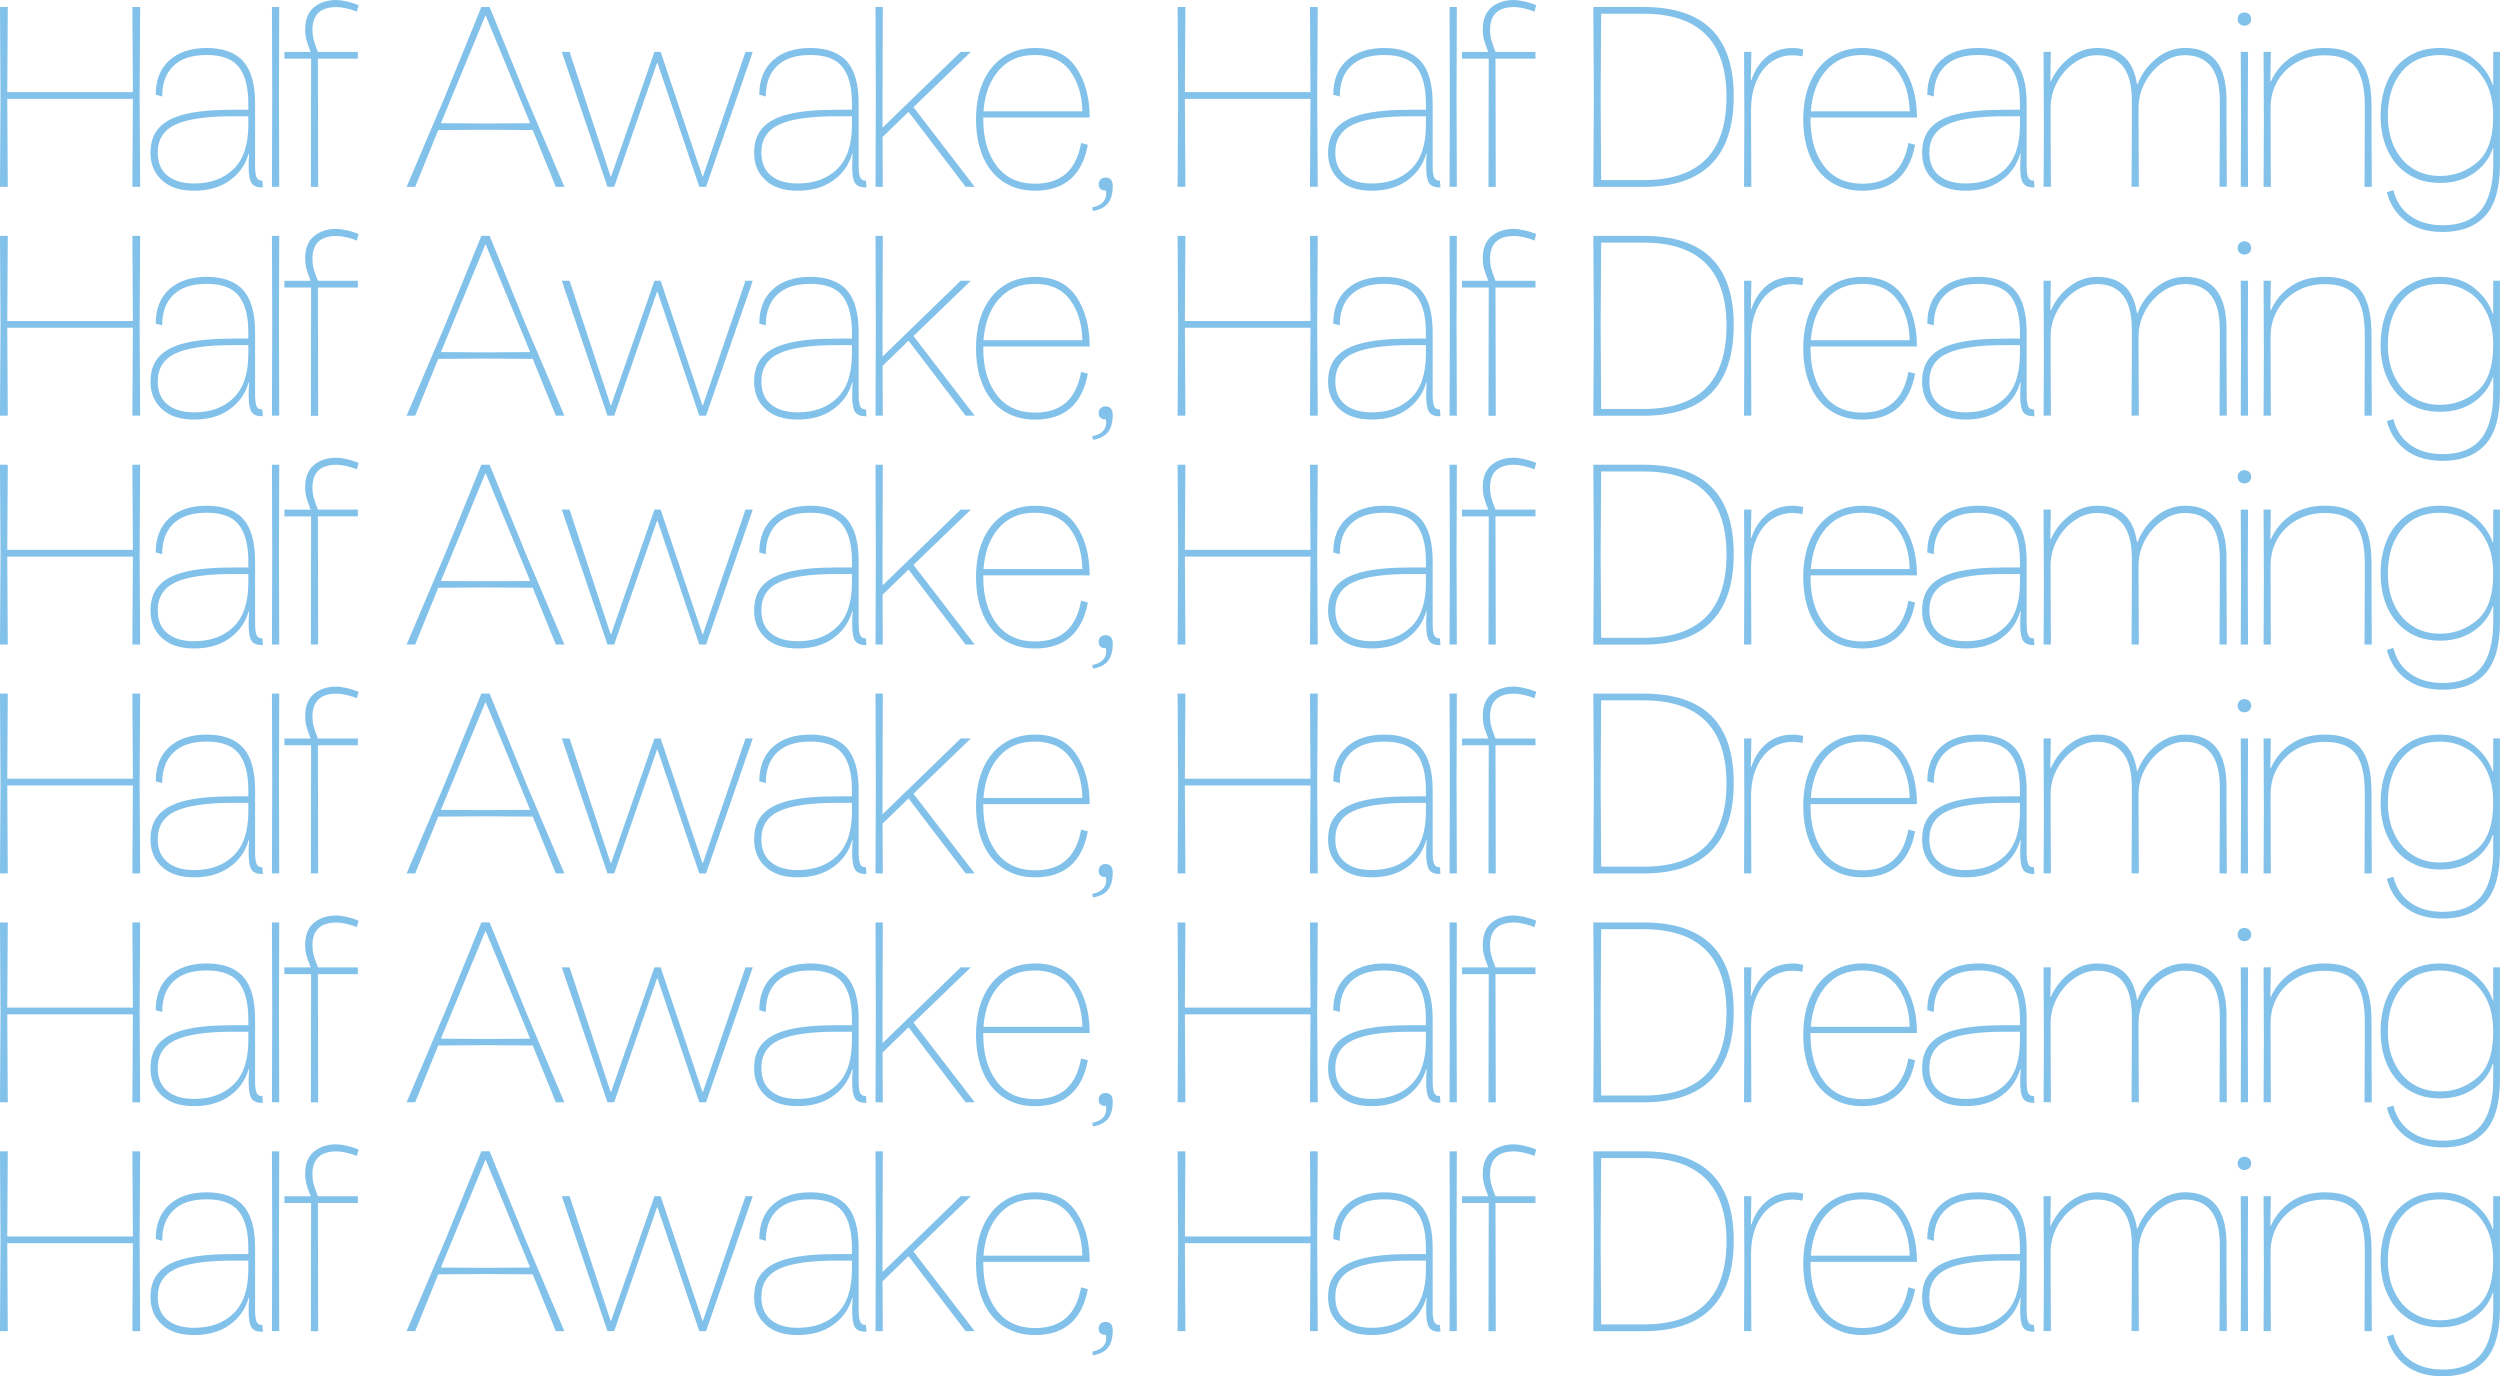 <?xml version="1.0" encoding="UTF-8"?>
<svg id="_レイヤー_2" data-name="レイヤー 2" xmlns="http://www.w3.org/2000/svg" width="642.3" height="353.6" viewBox="0 0 642.3 353.6">
  <defs>
    <style>
      .cls-1 {
        fill: #82c1ea;
        stroke-width: 0px;
      }
    </style>
  </defs>
  <g id="DESIGN">
    <g>
      <path class="cls-1" d="M.13,24.87L0,1.8h2l-.13,21.87h32.27l-.13-21.87h2l-.13,23.07.13,23.13h-2l.13-22.6H1.87l.13,22.6H0l.13-23.13Z"/>
      <path class="cls-1" d="M41.6,46.3c-1.96-1.8-2.93-4.12-2.93-6.97s.73-4.88,2.2-6.5c1.47-1.62,3.73-2.8,6.8-3.53,3.06-.73,7.07-1.1,12-1.1h4.13v-1.6c0-4.17-.81-7.3-2.44-9.37-1.62-2.07-4.37-3.1-8.23-3.1s-6.58.92-8.53,2.77c-1.96,1.84-2.93,4.48-2.93,7.9l-1.66-.47c0-3.78,1.17-6.72,3.5-8.83,2.33-2.11,5.54-3.17,9.63-3.17s7.34,1.14,9.37,3.43c2.02,2.29,3.03,5.9,3.03,10.83v16.07c0,1.33.12,2.29.37,2.87.24.58.68.87,1.3.87h.2l.13,1.74h-.33c-1.25,0-2.11-.38-2.6-1.13-.49-.76-.73-2.18-.73-4.27,0-.98.04-2.07.13-3.27h-.13c-.8,2.84-2.42,5.15-4.87,6.9-2.44,1.75-5.49,2.63-9.13,2.63s-6.31-.9-8.27-2.7ZM43,45.1c1.64,1.36,3.93,2.04,6.87,2.04,4.22,0,7.6-1.23,10.13-3.7,2.53-2.46,3.8-6.23,3.8-11.3v-2.27h-3.93c-6.8,0-11.73.71-14.77,2.13-3.04,1.42-4.57,3.82-4.57,7.2,0,2.58.82,4.54,2.47,5.9Z"/>
      <path class="cls-1" d="M69.93,24.47l-.06-22.67h1.87l-.07,22.67.07,23.53h-1.87l.06-23.53Z"/>
      <path class="cls-1" d="M79.94,15.07h-6.87v-1.73h6.73c-.62-1.6-1.01-2.76-1.17-3.47-.16-.71-.23-1.47-.23-2.27,0-2.58.76-4.49,2.27-5.73,1.51-1.24,3.44-1.87,5.8-1.87.62,0,1.49.12,2.6.37,1.11.25,2.13.57,3.07.97l-.47,1.67c-.8-.36-1.7-.64-2.7-.87-1-.22-1.83-.33-2.5-.33-4.13,0-6.2,1.96-6.2,5.87,0,.8.08,1.54.23,2.23.16.69.54,1.83,1.17,3.43h10.27v1.73h-10.27l.07,32.94h-1.87l.06-32.94Z"/>
      <path class="cls-1" d="M114.27,24.93L123.67,1.8h2.13l9.4,23.14,9.8,23.07h-2.2l-5.93-14.6-12.14-.07-12.13.07-5.93,14.6h-2.2l9.8-23.07ZM124.74,31.73l11.47-.07-11.4-27.6h-.13l-11.4,27.6,11.47.07Z"/>
      <path class="cls-1" d="M144.34,13.33h2l10.54,32h.13l11.13-32h1.6l10.73,32h.13l10.93-32h1.87l-12,34.67h-1.74l-10.73-31.8h-.13l-11,31.8h-1.73l-11.73-34.67Z"/>
      <path class="cls-1" d="M196.68,46.3c-1.96-1.8-2.93-4.12-2.93-6.97s.73-4.88,2.2-6.5c1.47-1.62,3.73-2.8,6.8-3.53,3.07-.73,7.06-1.1,12-1.1h4.13v-1.6c0-4.17-.81-7.3-2.43-9.37-1.62-2.07-4.37-3.1-8.23-3.1s-6.58.92-8.54,2.77c-1.95,1.84-2.93,4.48-2.93,7.9l-1.67-.47c0-3.78,1.17-6.72,3.5-8.83,2.33-2.11,5.55-3.17,9.63-3.17s7.34,1.14,9.37,3.43c2.02,2.29,3.03,5.9,3.03,10.83v16.07c0,1.33.12,2.29.37,2.87.25.58.68.87,1.3.87h.2l.13,1.74h-.34c-1.24,0-2.11-.38-2.6-1.13-.49-.76-.73-2.18-.73-4.27,0-.98.04-2.07.13-3.27h-.13c-.8,2.84-2.42,5.15-4.87,6.9-2.44,1.75-5.49,2.63-9.13,2.63s-6.31-.9-8.27-2.7ZM198.08,45.1c1.64,1.36,3.93,2.04,6.87,2.04,4.22,0,7.6-1.23,10.13-3.7,2.53-2.46,3.8-6.23,3.8-11.3v-2.27h-3.93c-6.8,0-11.72.71-14.77,2.13-3.05,1.42-4.57,3.82-4.57,7.2,0,2.58.82,4.54,2.47,5.9Z"/>
      <path class="cls-1" d="M225.01,24.47l-.07-22.67h1.87l-.06,22.67v8.33l20.07-19.47h2.6l-14.73,14.2,15.73,20.47h-2.33l-14.67-19.27-6.67,6.47.06,12.8h-1.87l.07-23.53Z"/>
      <path class="cls-1" d="M257.85,46.77c-2.29-1.49-4.04-3.62-5.26-6.4-1.22-2.78-1.83-6.01-1.83-9.7s.62-6.98,1.87-9.74c1.24-2.75,3.01-4.88,5.3-6.37,2.29-1.49,4.97-2.23,8.03-2.23,4.75,0,8.28,1.7,10.57,5.1,2.29,3.4,3.43,7.66,3.43,12.77h-27.34v.47c0,4.98,1.16,8.98,3.47,12,2.31,3.02,5.58,4.53,9.8,4.53,3.38,0,6.04-.87,8-2.6,1.95-1.73,3.24-4.36,3.87-7.87l1.73.47c-1.47,7.87-6,11.8-13.6,11.8-3.07,0-5.74-.75-8.04-2.23ZM278.08,28.6c-.09-4.18-1.14-7.63-3.17-10.37-2.03-2.74-5.04-4.1-9.04-4.1s-6.89,1.29-9.2,3.87c-2.31,2.58-3.64,6.11-4,10.6h25.4Z"/>
      <path class="cls-1" d="M283.55,51.74c.58-.76.78-1.69.6-2.8-.54.04-.98-.07-1.34-.33-.36-.27-.54-.69-.54-1.26,0-.53.17-.96.5-1.27.34-.31.75-.47,1.24-.47,1.24,0,1.87.73,1.87,2.2,0,1.91-.4,3.38-1.2,4.4-.8,1.02-2.09,1.69-3.87,2l-.2-.93c1.38-.27,2.35-.78,2.93-1.54Z"/>
      <path class="cls-1" d="M302.68,24.87l-.13-23.07h2l-.13,21.87h32.27l-.13-21.87h2l-.14,23.07.14,23.13h-2l.13-22.6h-32.27l.13,22.6h-2l.13-23.13Z"/>
      <path class="cls-1" d="M344.15,46.3c-1.96-1.8-2.94-4.12-2.94-6.97s.74-4.88,2.2-6.5c1.47-1.62,3.74-2.8,6.8-3.53,3.07-.73,7.07-1.1,12-1.1h4.13v-1.6c0-4.17-.81-7.3-2.43-9.37-1.62-2.07-4.37-3.1-8.23-3.1s-6.58.92-8.53,2.77c-1.96,1.84-2.94,4.48-2.94,7.9l-1.67-.47c0-3.78,1.17-6.72,3.5-8.83,2.33-2.11,5.54-3.17,9.64-3.17s7.34,1.14,9.37,3.43c2.02,2.29,3.03,5.9,3.03,10.83v16.07c0,1.33.12,2.29.37,2.87.24.58.68.87,1.3.87h.2l.13,1.74h-.33c-1.25,0-2.11-.38-2.6-1.13-.49-.76-.74-2.18-.74-4.27,0-.98.05-2.07.13-3.27h-.13c-.8,2.84-2.42,5.15-4.86,6.9-2.45,1.75-5.49,2.63-9.13,2.63s-6.31-.9-8.27-2.7ZM345.55,45.1c1.64,1.36,3.93,2.04,6.87,2.04,4.22,0,7.6-1.23,10.13-3.7,2.53-2.46,3.8-6.23,3.8-11.3v-2.27h-3.94c-6.8,0-11.73.71-14.77,2.13-3.05,1.42-4.57,3.82-4.57,7.2,0,2.58.82,4.54,2.47,5.9Z"/>
      <path class="cls-1" d="M372.49,24.47l-.07-22.67h1.87l-.07,22.67.07,23.53h-1.87l.07-23.53Z"/>
      <path class="cls-1" d="M382.49,15.07h-6.87v-1.73h6.73c-.62-1.6-1.01-2.76-1.17-3.47-.16-.71-.23-1.47-.23-2.27,0-2.58.76-4.49,2.27-5.73,1.51-1.24,3.44-1.87,5.8-1.87.62,0,1.49.12,2.6.37,1.11.25,2.14.57,3.07.97l-.47,1.67c-.8-.36-1.7-.64-2.7-.87-1-.22-1.83-.33-2.5-.33-4.13,0-6.2,1.96-6.2,5.87,0,.8.08,1.54.23,2.23.16.69.55,1.83,1.17,3.43h10.27v1.73h-10.27l.07,32.94h-1.87l.07-32.94Z"/>
      <path class="cls-1" d="M409.49,24.87l-.13-23.07h12.87c7.78,0,13.59,1.9,17.43,5.7,3.85,3.8,5.77,9.55,5.77,17.24,0,15.51-7.74,23.27-23.2,23.27h-12.87l.13-23.13ZM411.36,46.27h10.87c7.16,0,12.5-1.78,16.04-5.33,3.53-3.56,5.3-8.91,5.3-16.07,0-14.23-7.11-21.34-21.33-21.34h-10.87l-.13,21.34.13,21.4Z"/>
      <path class="cls-1" d="M448.16,31.4l-.07-18.07h1.87l-.13,7.27h.13c.84-2.53,2.16-4.54,3.97-6.03,1.8-1.49,4.03-2.23,6.7-2.23.84,0,1.73.11,2.66.33l-.2,1.8c-.89-.18-1.74-.27-2.54-.27-2.04,0-3.87.57-5.47,1.7-1.6,1.13-2.87,2.77-3.8,4.9-.94,2.13-1.4,4.65-1.4,7.53v2.93l.07,16.73h-1.87l.07-16.6Z"/>
      <path class="cls-1" d="M470.39,46.77c-2.29-1.49-4.05-3.62-5.27-6.4-1.22-2.78-1.83-6.01-1.83-9.7s.62-6.98,1.87-9.74c1.25-2.75,3.01-4.88,5.3-6.37,2.29-1.49,4.97-2.23,8.03-2.23,4.75,0,8.28,1.7,10.57,5.1,2.29,3.4,3.44,7.66,3.44,12.77h-27.34v.47c0,4.98,1.16,8.98,3.47,12,2.31,3.02,5.58,4.53,9.8,4.53,3.38,0,6.04-.87,8-2.6,1.96-1.73,3.24-4.36,3.87-7.87l1.73.47c-1.47,7.87-6,11.8-13.6,11.8-3.07,0-5.75-.75-8.03-2.23ZM490.63,28.6c-.09-4.18-1.14-7.63-3.17-10.37-2.02-2.74-5.04-4.1-9.03-4.1s-6.89,1.29-9.2,3.87c-2.31,2.58-3.64,6.11-4,10.6h25.4Z"/>
      <path class="cls-1" d="M496.76,46.3c-1.96-1.8-2.93-4.12-2.93-6.97s.73-4.88,2.2-6.5c1.46-1.62,3.73-2.8,6.8-3.53,3.07-.73,7.07-1.1,12-1.1h4.13v-1.6c0-4.17-.81-7.3-2.43-9.37-1.62-2.07-4.37-3.1-8.24-3.1s-6.58.92-8.53,2.77c-1.95,1.84-2.93,4.48-2.93,7.9l-1.67-.47c0-3.78,1.17-6.72,3.5-8.83,2.33-2.11,5.54-3.17,9.63-3.17s7.34,1.14,9.37,3.43c2.02,2.29,3.03,5.9,3.03,10.83v16.07c0,1.33.12,2.29.37,2.87.25.58.68.87,1.3.87h.2l.13,1.74h-.33c-1.25,0-2.11-.38-2.6-1.13-.49-.76-.73-2.18-.73-4.27,0-.98.04-2.07.13-3.27h-.13c-.8,2.84-2.42,5.15-4.87,6.9-2.45,1.75-5.49,2.63-9.13,2.63s-6.31-.9-8.27-2.7ZM498.16,45.1c1.65,1.36,3.93,2.04,6.87,2.04,4.22,0,7.6-1.23,10.13-3.7,2.54-2.46,3.8-6.23,3.8-11.3v-2.27h-3.93c-6.8,0-11.72.71-14.77,2.13-3.04,1.42-4.57,3.82-4.57,7.2,0,2.58.82,4.54,2.47,5.9Z"/>
      <path class="cls-1" d="M525.1,31.4l-.07-18.07h1.87l-.13,7.6h.13c1.11-2.49,2.73-4.54,4.87-6.17,2.13-1.62,4.49-2.43,7.07-2.43,2.89,0,5.19.76,6.9,2.27,1.71,1.51,2.81,3.86,3.3,7.06h.13c1.02-2.67,2.64-4.89,4.87-6.67,2.22-1.78,4.69-2.67,7.4-2.67,3.47,0,6.1,1.1,7.9,3.3,1.8,2.2,2.7,5.61,2.7,10.23v5.53l.07,16.6h-1.87l.07-16.6v-5.53c0-7.78-3-11.67-9-11.67-1.96,0-3.86.63-5.7,1.9-1.84,1.27-3.33,2.93-4.47,5-1.13,2.07-1.7,4.25-1.7,6.57v3.73l.07,16.6h-1.87l.07-16.6v-5.53c0-7.78-3-11.67-9-11.67-1.96,0-3.86.63-5.7,1.9-1.84,1.27-3.33,2.93-4.47,5-1.13,2.07-1.7,4.25-1.7,6.57v3.73l.07,16.6h-1.87l.07-16.6Z"/>
      <path class="cls-1" d="M575.4,3.66c.33-.31.75-.46,1.23-.46s.9.16,1.24.46c.33.31.5.73.5,1.27,0,.49-.17.89-.5,1.2-.33.31-.75.47-1.24.47s-.9-.16-1.23-.47c-.33-.31-.5-.71-.5-1.2,0-.54.17-.96.5-1.27ZM575.77,30.67l-.07-17.34h1.87l-.07,17.34.07,17.33h-1.87l.07-17.33Z"/>
      <path class="cls-1" d="M581.63,31.4l-.07-18.07h1.87l-.13,7.6h.13c1.15-2.58,2.9-4.65,5.23-6.23,2.33-1.58,5.23-2.37,8.7-2.37,4.31,0,7.38,1.19,9.2,3.57,1.82,2.38,2.73,6.14,2.73,11.3v4.2l.07,16.6h-1.87l.07-16.6v-4.2c0-4.58-.78-7.89-2.33-9.93-1.56-2.04-4.23-3.07-8-3.07-2.62,0-4.99.59-7.1,1.77-2.11,1.18-3.77,2.79-4.97,4.83-1.2,2.04-1.8,4.34-1.8,6.87v3.73l.07,16.6h-1.87l.07-16.6Z"/>
      <path class="cls-1" d="M618.2,56.9c-2.47-1.8-4.12-4.3-4.97-7.5l1.67-.54c.71,2.85,2.17,5.06,4.37,6.64,2.2,1.58,4.97,2.37,8.3,2.37,4.4,0,7.67-1.29,9.8-3.87,2.13-2.58,3.2-6.57,3.2-12v-3.87h-.13c-.84,2.58-2.47,4.7-4.87,6.37-2.4,1.67-5.29,2.5-8.67,2.5-3.11,0-5.81-.72-8.1-2.17-2.29-1.44-4.06-3.47-5.3-6.07-1.25-2.6-1.87-5.59-1.87-8.97s.61-6.51,1.83-9.13c1.22-2.62,2.98-4.67,5.27-6.13,2.29-1.47,4.99-2.2,8.1-2.2,3.47,0,6.38.92,8.73,2.77,2.36,1.85,3.98,4.08,4.87,6.7h.13v-8.47h1.73v28.8c0,6.18-1.28,10.63-3.83,13.37-2.56,2.73-6.19,4.1-10.9,4.1-3.78,0-6.9-.9-9.37-2.7ZM615.13,37.77c1.09,2.33,2.64,4.16,4.67,5.47,2.02,1.31,4.39,1.97,7.1,1.97,3.6,0,6.78-1.17,9.53-3.5,2.76-2.33,4.13-6.3,4.13-11.9,0-3.33-.61-6.18-1.83-8.53-1.22-2.35-2.88-4.13-4.97-5.33-2.09-1.2-4.4-1.8-6.93-1.8-4.13,0-7.39,1.42-9.77,4.27-2.38,2.85-3.57,6.65-3.57,11.4,0,2.98.55,5.63,1.63,7.97Z"/>
    </g>
    <g>
      <path class="cls-1" d="M.13,83.67l-.13-23.07h2l-.13,21.87h32.27l-.13-21.87h2l-.13,23.07.13,23.13h-2l.13-22.6H1.87l.13,22.6H0l.13-23.13Z"/>
      <path class="cls-1" d="M41.6,105.1c-1.96-1.8-2.93-4.12-2.93-6.97s.73-4.88,2.2-6.5c1.47-1.62,3.73-2.8,6.8-3.53,3.06-.73,7.07-1.1,12-1.1h4.13v-1.6c0-4.17-.81-7.3-2.44-9.37-1.62-2.07-4.37-3.1-8.23-3.1s-6.58.92-8.53,2.77c-1.96,1.84-2.93,4.48-2.93,7.9l-1.66-.47c0-3.78,1.17-6.72,3.5-8.83,2.33-2.11,5.54-3.17,9.63-3.17s7.34,1.14,9.37,3.43c2.02,2.29,3.03,5.9,3.03,10.83v16.07c0,1.33.12,2.29.37,2.87.24.58.68.87,1.3.87h.2l.13,1.73h-.33c-1.25,0-2.11-.38-2.6-1.13-.49-.76-.73-2.18-.73-4.27,0-.98.04-2.07.13-3.27h-.13c-.8,2.84-2.42,5.15-4.87,6.9-2.44,1.75-5.49,2.63-9.13,2.63s-6.31-.9-8.27-2.7ZM43,103.9c1.64,1.36,3.93,2.04,6.87,2.04,4.22,0,7.6-1.23,10.13-3.7,2.53-2.46,3.8-6.23,3.8-11.3v-2.27h-3.93c-6.8,0-11.73.71-14.77,2.13-3.04,1.42-4.57,3.82-4.57,7.2,0,2.58.82,4.54,2.47,5.9Z"/>
      <path class="cls-1" d="M69.93,83.27l-.06-22.67h1.87l-.07,22.67.07,23.53h-1.87l.06-23.53Z"/>
      <path class="cls-1" d="M79.94,73.87h-6.87v-1.73h6.73c-.62-1.6-1.01-2.76-1.17-3.47-.16-.71-.23-1.47-.23-2.27,0-2.58.76-4.49,2.27-5.73,1.51-1.24,3.44-1.87,5.8-1.87.62,0,1.49.12,2.6.37,1.11.24,2.13.57,3.07.97l-.47,1.67c-.8-.36-1.7-.64-2.7-.86-1-.22-1.83-.33-2.5-.33-4.13,0-6.2,1.96-6.2,5.87,0,.8.08,1.54.23,2.23.16.69.54,1.83,1.17,3.43h10.27v1.73h-10.27l.07,32.94h-1.87l.06-32.94Z"/>
      <path class="cls-1" d="M114.27,83.73l9.4-23.13h2.13l9.4,23.13,9.8,23.07h-2.2l-5.93-14.6-12.14-.07-12.13.07-5.93,14.6h-2.2l9.8-23.07ZM124.74,90.53l11.47-.07-11.4-27.6h-.13l-11.4,27.6,11.47.07Z"/>
      <path class="cls-1" d="M144.34,72.13h2l10.54,32h.13l11.13-32h1.6l10.73,32h.13l10.93-32h1.87l-12,34.67h-1.74l-10.73-31.8h-.13l-11,31.8h-1.73l-11.73-34.67Z"/>
      <path class="cls-1" d="M196.68,105.1c-1.96-1.8-2.93-4.12-2.93-6.97s.73-4.88,2.2-6.5c1.47-1.62,3.73-2.8,6.8-3.53,3.07-.73,7.06-1.1,12-1.1h4.13v-1.6c0-4.17-.81-7.3-2.43-9.37-1.62-2.07-4.37-3.1-8.23-3.1s-6.58.92-8.54,2.77c-1.95,1.84-2.93,4.48-2.93,7.9l-1.67-.47c0-3.78,1.17-6.72,3.5-8.83,2.33-2.11,5.55-3.17,9.63-3.17s7.34,1.14,9.37,3.43c2.02,2.29,3.03,5.9,3.03,10.83v16.07c0,1.33.12,2.29.37,2.87.25.58.68.87,1.3.87h.2l.13,1.73h-.34c-1.24,0-2.11-.38-2.6-1.13-.49-.76-.73-2.18-.73-4.27,0-.98.04-2.07.13-3.27h-.13c-.8,2.84-2.42,5.15-4.87,6.9-2.44,1.75-5.49,2.63-9.13,2.63s-6.31-.9-8.27-2.7ZM198.08,103.9c1.64,1.36,3.93,2.04,6.87,2.04,4.22,0,7.6-1.23,10.13-3.7,2.53-2.46,3.8-6.23,3.8-11.3v-2.27h-3.93c-6.8,0-11.72.71-14.77,2.13-3.05,1.42-4.57,3.82-4.57,7.2,0,2.58.82,4.54,2.47,5.9Z"/>
      <path class="cls-1" d="M225.01,83.27l-.07-22.67h1.87l-.06,22.67v8.33l20.07-19.47h2.6l-14.73,14.2,15.73,20.47h-2.33l-14.67-19.27-6.67,6.47.06,12.8h-1.87l.07-23.53Z"/>
      <path class="cls-1" d="M257.85,105.57c-2.29-1.49-4.04-3.62-5.26-6.4-1.22-2.78-1.83-6.01-1.83-9.7s.62-6.98,1.87-9.73c1.24-2.75,3.01-4.88,5.3-6.37,2.29-1.49,4.97-2.23,8.03-2.23,4.75,0,8.28,1.7,10.57,5.1,2.29,3.4,3.43,7.66,3.43,12.77h-27.34v.47c0,4.98,1.16,8.98,3.47,12,2.31,3.02,5.58,4.53,9.8,4.53,3.38,0,6.04-.87,8-2.6,1.95-1.73,3.24-4.36,3.87-7.87l1.73.47c-1.47,7.87-6,11.8-13.6,11.8-3.07,0-5.74-.74-8.04-2.23ZM278.08,87.4c-.09-4.18-1.14-7.63-3.17-10.37-2.03-2.74-5.04-4.1-9.04-4.1s-6.89,1.29-9.2,3.87c-2.31,2.58-3.64,6.11-4,10.6h25.4Z"/>
      <path class="cls-1" d="M283.55,110.54c.58-.76.78-1.69.6-2.8-.54.04-.98-.07-1.34-.33-.36-.27-.54-.69-.54-1.26,0-.53.17-.96.5-1.27.34-.31.75-.47,1.24-.47,1.24,0,1.87.73,1.87,2.2,0,1.91-.4,3.38-1.2,4.4-.8,1.02-2.09,1.69-3.87,2l-.2-.93c1.38-.27,2.35-.78,2.93-1.54Z"/>
      <path class="cls-1" d="M302.68,83.67l-.13-23.07h2l-.13,21.87h32.27l-.13-21.87h2l-.14,23.07.14,23.13h-2l.13-22.6h-32.27l.13,22.6h-2l.13-23.13Z"/>
      <path class="cls-1" d="M344.15,105.1c-1.96-1.8-2.94-4.12-2.94-6.97s.74-4.88,2.2-6.5c1.47-1.62,3.74-2.8,6.8-3.53,3.07-.73,7.07-1.1,12-1.1h4.13v-1.6c0-4.17-.81-7.3-2.43-9.37-1.62-2.07-4.37-3.1-8.23-3.1s-6.58.92-8.53,2.77c-1.96,1.84-2.94,4.48-2.94,7.9l-1.67-.47c0-3.78,1.17-6.72,3.5-8.83,2.33-2.11,5.54-3.17,9.64-3.17s7.34,1.14,9.37,3.43c2.02,2.29,3.03,5.9,3.03,10.83v16.07c0,1.33.12,2.29.37,2.87.24.58.68.87,1.3.87h.2l.13,1.73h-.33c-1.25,0-2.11-.38-2.6-1.13-.49-.76-.74-2.18-.74-4.27,0-.98.05-2.07.13-3.27h-.13c-.8,2.84-2.42,5.15-4.86,6.9-2.45,1.75-5.49,2.63-9.13,2.63s-6.31-.9-8.27-2.7ZM345.55,103.9c1.64,1.36,3.93,2.04,6.87,2.04,4.22,0,7.6-1.23,10.13-3.7,2.53-2.46,3.8-6.23,3.8-11.3v-2.27h-3.94c-6.8,0-11.73.71-14.77,2.13-3.05,1.42-4.57,3.82-4.57,7.2,0,2.58.82,4.54,2.47,5.9Z"/>
      <path class="cls-1" d="M372.49,83.27l-.07-22.67h1.87l-.07,22.67.07,23.53h-1.87l.07-23.53Z"/>
      <path class="cls-1" d="M382.49,73.87h-6.87v-1.73h6.73c-.62-1.6-1.01-2.76-1.17-3.47-.16-.71-.23-1.47-.23-2.27,0-2.58.76-4.49,2.27-5.73,1.51-1.24,3.44-1.87,5.8-1.87.62,0,1.49.12,2.6.37,1.11.24,2.14.57,3.07.97l-.47,1.67c-.8-.36-1.7-.64-2.7-.86-1-.22-1.83-.33-2.5-.33-4.13,0-6.2,1.96-6.2,5.87,0,.8.08,1.54.23,2.23.16.69.55,1.83,1.17,3.43h10.27v1.73h-10.27l.07,32.94h-1.87l.07-32.94Z"/>
      <path class="cls-1" d="M409.49,83.67l-.13-23.07h12.87c7.78,0,13.59,1.9,17.43,5.7,3.85,3.8,5.77,9.55,5.77,17.24,0,15.51-7.74,23.27-23.2,23.27h-12.87l.13-23.13ZM411.36,105.07h10.87c7.16,0,12.5-1.78,16.04-5.33,3.53-3.56,5.3-8.91,5.3-16.07,0-14.22-7.11-21.34-21.33-21.34h-10.87l-.13,21.34.13,21.4Z"/>
      <path class="cls-1" d="M448.16,90.2l-.07-18.07h1.87l-.13,7.27h.13c.84-2.53,2.16-4.54,3.97-6.03,1.8-1.49,4.03-2.23,6.7-2.23.84,0,1.73.11,2.66.33l-.2,1.8c-.89-.18-1.74-.27-2.54-.27-2.04,0-3.87.57-5.47,1.7-1.6,1.13-2.87,2.77-3.8,4.9-.94,2.13-1.4,4.65-1.4,7.53v2.93l.07,16.73h-1.87l.07-16.6Z"/>
      <path class="cls-1" d="M470.39,105.57c-2.29-1.49-4.05-3.62-5.27-6.4-1.22-2.78-1.83-6.01-1.83-9.7s.62-6.98,1.87-9.73c1.25-2.75,3.01-4.88,5.3-6.37,2.29-1.49,4.97-2.23,8.03-2.23,4.75,0,8.28,1.7,10.57,5.1,2.29,3.4,3.44,7.66,3.44,12.77h-27.34v.47c0,4.98,1.16,8.98,3.47,12,2.31,3.02,5.58,4.53,9.8,4.53,3.38,0,6.04-.87,8-2.6,1.96-1.73,3.24-4.36,3.87-7.87l1.73.47c-1.47,7.87-6,11.8-13.6,11.8-3.07,0-5.75-.74-8.03-2.23ZM490.63,87.4c-.09-4.18-1.14-7.63-3.17-10.37-2.02-2.74-5.04-4.1-9.03-4.1s-6.89,1.29-9.2,3.87c-2.31,2.58-3.64,6.11-4,10.6h25.4Z"/>
      <path class="cls-1" d="M496.76,105.1c-1.96-1.8-2.93-4.12-2.93-6.97s.73-4.88,2.2-6.5c1.46-1.62,3.73-2.8,6.8-3.53,3.07-.73,7.07-1.1,12-1.1h4.13v-1.6c0-4.17-.81-7.3-2.43-9.37-1.62-2.07-4.37-3.1-8.24-3.1s-6.58.92-8.53,2.77c-1.95,1.84-2.93,4.48-2.93,7.9l-1.67-.47c0-3.78,1.17-6.72,3.5-8.83,2.33-2.11,5.54-3.17,9.63-3.17s7.34,1.14,9.37,3.43c2.02,2.29,3.03,5.9,3.03,10.83v16.07c0,1.33.12,2.29.37,2.87.25.58.68.87,1.3.87h.2l.13,1.73h-.33c-1.25,0-2.11-.38-2.6-1.13-.49-.76-.73-2.18-.73-4.27,0-.98.04-2.07.13-3.27h-.13c-.8,2.84-2.42,5.15-4.87,6.9-2.45,1.75-5.49,2.63-9.13,2.63s-6.31-.9-8.27-2.7ZM498.16,103.9c1.65,1.36,3.93,2.04,6.87,2.04,4.22,0,7.6-1.23,10.13-3.7,2.54-2.46,3.8-6.23,3.8-11.3v-2.27h-3.93c-6.8,0-11.72.71-14.77,2.13-3.04,1.42-4.57,3.82-4.57,7.2,0,2.58.82,4.54,2.47,5.9Z"/>
      <path class="cls-1" d="M525.1,90.2l-.07-18.07h1.87l-.13,7.6h.13c1.11-2.49,2.73-4.54,4.87-6.17,2.13-1.62,4.49-2.43,7.07-2.43,2.89,0,5.19.76,6.9,2.27,1.71,1.51,2.81,3.86,3.3,7.06h.13c1.02-2.67,2.64-4.89,4.87-6.67,2.22-1.78,4.69-2.67,7.4-2.67,3.47,0,6.1,1.1,7.9,3.3,1.8,2.2,2.7,5.61,2.7,10.23v5.53l.07,16.6h-1.87l.07-16.6v-5.53c0-7.78-3-11.67-9-11.67-1.96,0-3.86.63-5.7,1.9-1.84,1.26-3.33,2.93-4.47,5-1.13,2.07-1.7,4.25-1.7,6.57v3.73l.07,16.6h-1.87l.07-16.6v-5.53c0-7.78-3-11.67-9-11.67-1.96,0-3.86.63-5.7,1.9-1.84,1.26-3.33,2.93-4.47,5-1.13,2.07-1.7,4.25-1.7,6.57v3.73l.07,16.6h-1.87l.07-16.6Z"/>
      <path class="cls-1" d="M575.4,62.47c.33-.31.75-.47,1.23-.47s.9.16,1.24.47c.33.31.5.73.5,1.27,0,.49-.17.89-.5,1.2-.33.31-.75.47-1.24.47s-.9-.16-1.23-.47c-.33-.31-.5-.71-.5-1.2,0-.54.17-.96.5-1.27ZM575.77,89.47l-.07-17.34h1.87l-.07,17.34.07,17.33h-1.87l.07-17.33Z"/>
      <path class="cls-1" d="M581.63,90.2l-.07-18.07h1.87l-.13,7.6h.13c1.15-2.58,2.9-4.66,5.23-6.23,2.33-1.58,5.23-2.37,8.7-2.37,4.31,0,7.38,1.19,9.2,3.57,1.82,2.38,2.73,6.14,2.73,11.3v4.2l.07,16.6h-1.87l.07-16.6v-4.2c0-4.58-.78-7.89-2.33-9.93-1.56-2.04-4.23-3.07-8-3.07-2.62,0-4.99.59-7.1,1.77-2.11,1.18-3.77,2.79-4.97,4.83-1.2,2.04-1.8,4.34-1.8,6.87v3.73l.07,16.6h-1.87l.07-16.6Z"/>
      <path class="cls-1" d="M618.2,115.7c-2.47-1.8-4.12-4.3-4.97-7.5l1.67-.54c.71,2.85,2.17,5.06,4.37,6.64,2.2,1.58,4.97,2.37,8.3,2.37,4.4,0,7.67-1.29,9.8-3.87,2.13-2.58,3.2-6.58,3.2-12v-3.87h-.13c-.84,2.58-2.47,4.7-4.87,6.37-2.4,1.67-5.29,2.5-8.67,2.5-3.11,0-5.81-.72-8.1-2.17-2.29-1.44-4.06-3.47-5.3-6.07-1.25-2.6-1.87-5.59-1.87-8.97s.61-6.51,1.83-9.13c1.22-2.62,2.98-4.67,5.27-6.13,2.29-1.47,4.99-2.2,8.1-2.2,3.47,0,6.38.92,8.73,2.77,2.36,1.85,3.98,4.08,4.87,6.7h.13v-8.47h1.73v28.8c0,6.18-1.28,10.63-3.83,13.37-2.56,2.73-6.19,4.1-10.9,4.1-3.78,0-6.9-.9-9.37-2.7ZM615.13,96.57c1.09,2.33,2.64,4.16,4.67,5.47,2.02,1.31,4.39,1.97,7.1,1.97,3.6,0,6.78-1.17,9.53-3.5,2.76-2.33,4.13-6.3,4.13-11.9,0-3.33-.61-6.18-1.83-8.53-1.22-2.35-2.88-4.13-4.97-5.33-2.09-1.2-4.4-1.8-6.93-1.8-4.13,0-7.39,1.42-9.77,4.27-2.38,2.85-3.57,6.65-3.57,11.4,0,2.98.55,5.63,1.63,7.97Z"/>
    </g>
    <g>
      <path class="cls-1" d="M.13,142.47l-.13-23.07h2l-.13,21.87h32.27l-.13-21.87h2l-.13,23.07.13,23.13h-2l.13-22.6H1.87l.13,22.6H0l.13-23.13Z"/>
      <path class="cls-1" d="M41.6,163.9c-1.96-1.8-2.93-4.12-2.93-6.97s.73-4.88,2.2-6.5c1.47-1.62,3.73-2.8,6.8-3.53,3.06-.73,7.07-1.1,12-1.1h4.13v-1.6c0-4.17-.81-7.3-2.44-9.37-1.62-2.07-4.37-3.1-8.23-3.1s-6.58.92-8.53,2.77c-1.96,1.84-2.93,4.48-2.93,7.9l-1.66-.47c0-3.78,1.17-6.72,3.5-8.83,2.33-2.11,5.54-3.17,9.63-3.17s7.34,1.14,9.37,3.43c2.02,2.29,3.03,5.9,3.03,10.83v16.07c0,1.33.12,2.29.37,2.87.24.58.68.87,1.3.87h.2l.13,1.73h-.33c-1.25,0-2.11-.38-2.6-1.13-.49-.76-.73-2.18-.73-4.27,0-.98.04-2.07.13-3.26h-.13c-.8,2.84-2.42,5.14-4.87,6.9-2.44,1.76-5.49,2.63-9.13,2.63s-6.31-.9-8.27-2.7ZM43,162.7c1.64,1.36,3.93,2.04,6.87,2.04,4.22,0,7.6-1.23,10.13-3.7,2.53-2.47,3.8-6.23,3.8-11.3v-2.27h-3.93c-6.8,0-11.73.71-14.77,2.13-3.04,1.42-4.57,3.82-4.57,7.2,0,2.58.82,4.54,2.47,5.9Z"/>
      <path class="cls-1" d="M69.93,142.07l-.06-22.67h1.87l-.07,22.67.07,23.53h-1.87l.06-23.53Z"/>
      <path class="cls-1" d="M79.94,132.67h-6.87v-1.73h6.73c-.62-1.6-1.01-2.76-1.17-3.47-.16-.71-.23-1.47-.23-2.27,0-2.58.76-4.49,2.27-5.74,1.51-1.24,3.44-1.87,5.8-1.87.62,0,1.49.12,2.6.37,1.11.25,2.13.57,3.07.97l-.47,1.67c-.8-.36-1.7-.64-2.7-.87-1-.22-1.83-.33-2.5-.33-4.13,0-6.2,1.96-6.2,5.87,0,.8.08,1.54.23,2.23.16.69.54,1.83,1.17,3.43h10.27v1.73h-10.27l.07,32.94h-1.87l.06-32.94Z"/>
      <path class="cls-1" d="M114.27,142.53l9.4-23.13h2.13l9.4,23.13,9.8,23.07h-2.2l-5.93-14.6-12.14-.07-12.13.07-5.93,14.6h-2.2l9.8-23.07ZM124.74,149.33l11.47-.06-11.4-27.6h-.13l-11.4,27.6,11.47.06Z"/>
      <path class="cls-1" d="M144.34,130.93h2l10.54,32h.13l11.13-32h1.6l10.73,32h.13l10.93-32h1.87l-12,34.67h-1.74l-10.73-31.8h-.13l-11,31.8h-1.73l-11.73-34.67Z"/>
      <path class="cls-1" d="M196.68,163.9c-1.96-1.8-2.93-4.12-2.93-6.97s.73-4.88,2.2-6.5c1.47-1.62,3.73-2.8,6.8-3.53,3.07-.73,7.06-1.1,12-1.1h4.13v-1.6c0-4.17-.81-7.3-2.43-9.37-1.62-2.07-4.37-3.1-8.23-3.1s-6.58.92-8.54,2.77c-1.95,1.84-2.93,4.48-2.93,7.9l-1.67-.47c0-3.78,1.17-6.72,3.5-8.83,2.33-2.11,5.55-3.17,9.63-3.17s7.34,1.14,9.37,3.43c2.02,2.29,3.03,5.9,3.03,10.83v16.07c0,1.33.12,2.29.37,2.87.25.58.68.87,1.3.87h.2l.13,1.73h-.34c-1.24,0-2.11-.38-2.6-1.13-.49-.76-.73-2.18-.73-4.27,0-.98.04-2.07.13-3.26h-.13c-.8,2.84-2.42,5.14-4.87,6.9-2.44,1.76-5.49,2.63-9.13,2.63s-6.31-.9-8.27-2.7ZM198.08,162.7c1.64,1.36,3.93,2.04,6.87,2.04,4.22,0,7.6-1.23,10.13-3.7,2.53-2.47,3.8-6.23,3.8-11.3v-2.27h-3.93c-6.8,0-11.72.71-14.77,2.13-3.05,1.42-4.57,3.82-4.57,7.2,0,2.58.82,4.54,2.47,5.9Z"/>
      <path class="cls-1" d="M225.01,142.07l-.07-22.67h1.87l-.06,22.67v8.33l20.07-19.47h2.6l-14.73,14.2,15.73,20.47h-2.33l-14.67-19.27-6.67,6.47.06,12.8h-1.87l.07-23.53Z"/>
      <path class="cls-1" d="M257.85,164.37c-2.29-1.49-4.04-3.62-5.26-6.4-1.22-2.78-1.83-6.01-1.83-9.7s.62-6.98,1.87-9.73c1.24-2.75,3.01-4.88,5.3-6.37,2.29-1.49,4.97-2.23,8.03-2.23,4.75,0,8.28,1.7,10.57,5.1,2.29,3.4,3.43,7.66,3.43,12.77h-27.34v.47c0,4.98,1.16,8.98,3.47,12,2.31,3.02,5.58,4.53,9.8,4.53,3.38,0,6.04-.87,8-2.6,1.95-1.73,3.24-4.36,3.87-7.87l1.73.47c-1.47,7.87-6,11.8-13.6,11.8-3.07,0-5.74-.74-8.04-2.23ZM278.08,146.2c-.09-4.18-1.14-7.63-3.17-10.37-2.03-2.74-5.04-4.1-9.04-4.1s-6.89,1.29-9.2,3.87c-2.31,2.58-3.64,6.11-4,10.6h25.4Z"/>
      <path class="cls-1" d="M283.55,169.33c.58-.76.78-1.69.6-2.8-.54.04-.98-.07-1.34-.33-.36-.27-.54-.69-.54-1.27,0-.53.17-.96.5-1.27.34-.31.75-.47,1.24-.47,1.24,0,1.87.73,1.87,2.2,0,1.91-.4,3.38-1.2,4.4-.8,1.02-2.09,1.69-3.87,2l-.2-.93c1.38-.27,2.35-.78,2.93-1.54Z"/>
      <path class="cls-1" d="M302.68,142.47l-.13-23.07h2l-.13,21.87h32.27l-.13-21.87h2l-.14,23.07.14,23.13h-2l.13-22.6h-32.27l.13,22.6h-2l.13-23.13Z"/>
      <path class="cls-1" d="M344.15,163.9c-1.96-1.8-2.94-4.12-2.94-6.97s.74-4.88,2.2-6.5c1.47-1.62,3.74-2.8,6.8-3.53,3.07-.73,7.07-1.1,12-1.1h4.13v-1.6c0-4.17-.81-7.3-2.43-9.37-1.62-2.07-4.37-3.1-8.23-3.1s-6.58.92-8.53,2.77c-1.96,1.84-2.94,4.48-2.94,7.9l-1.67-.47c0-3.78,1.17-6.72,3.5-8.83,2.33-2.11,5.54-3.17,9.64-3.17s7.34,1.14,9.37,3.43c2.02,2.29,3.03,5.9,3.03,10.83v16.07c0,1.33.12,2.29.37,2.87.24.58.68.87,1.3.87h.2l.13,1.73h-.33c-1.25,0-2.11-.38-2.6-1.13-.49-.76-.74-2.18-.74-4.27,0-.98.05-2.07.13-3.26h-.13c-.8,2.84-2.42,5.14-4.86,6.9-2.45,1.76-5.49,2.63-9.13,2.63s-6.31-.9-8.27-2.7ZM345.55,162.7c1.64,1.36,3.93,2.04,6.87,2.04,4.22,0,7.6-1.23,10.13-3.7,2.53-2.47,3.8-6.23,3.8-11.3v-2.27h-3.94c-6.8,0-11.73.71-14.77,2.13-3.05,1.42-4.57,3.82-4.57,7.2,0,2.58.82,4.54,2.47,5.9Z"/>
      <path class="cls-1" d="M372.49,142.07l-.07-22.67h1.87l-.07,22.67.07,23.53h-1.87l.07-23.53Z"/>
      <path class="cls-1" d="M382.49,132.67h-6.87v-1.73h6.73c-.62-1.6-1.01-2.76-1.17-3.47-.16-.71-.23-1.47-.23-2.27,0-2.58.76-4.49,2.27-5.74,1.51-1.24,3.44-1.87,5.8-1.87.62,0,1.49.12,2.6.37,1.11.25,2.14.57,3.07.97l-.47,1.67c-.8-.36-1.7-.64-2.7-.87-1-.22-1.83-.33-2.5-.33-4.13,0-6.2,1.96-6.2,5.87,0,.8.08,1.54.23,2.23.16.69.55,1.83,1.17,3.43h10.27v1.73h-10.27l.07,32.94h-1.87l.07-32.94Z"/>
      <path class="cls-1" d="M409.49,142.47l-.13-23.07h12.87c7.78,0,13.59,1.9,17.43,5.7,3.85,3.8,5.77,9.54,5.77,17.24,0,15.51-7.74,23.27-23.2,23.27h-12.87l.13-23.13ZM411.36,163.87h10.87c7.16,0,12.5-1.78,16.04-5.33,3.53-3.56,5.3-8.91,5.3-16.07,0-14.23-7.11-21.34-21.33-21.34h-10.87l-.13,21.34.13,21.4Z"/>
      <path class="cls-1" d="M448.16,149l-.07-18.07h1.87l-.13,7.27h.13c.84-2.53,2.16-4.54,3.97-6.03,1.8-1.49,4.03-2.23,6.7-2.23.84,0,1.73.11,2.66.33l-.2,1.8c-.89-.18-1.74-.27-2.54-.27-2.04,0-3.87.57-5.47,1.7-1.6,1.13-2.87,2.77-3.8,4.9-.94,2.13-1.4,4.65-1.4,7.53v2.93l.07,16.73h-1.87l.07-16.6Z"/>
      <path class="cls-1" d="M470.39,164.37c-2.29-1.49-4.05-3.62-5.27-6.4-1.22-2.78-1.83-6.01-1.83-9.7s.62-6.98,1.87-9.73c1.25-2.75,3.01-4.88,5.3-6.37,2.29-1.49,4.97-2.23,8.03-2.23,4.75,0,8.28,1.7,10.57,5.1,2.29,3.4,3.44,7.66,3.44,12.77h-27.34v.47c0,4.98,1.16,8.98,3.47,12,2.31,3.02,5.58,4.53,9.8,4.53,3.38,0,6.04-.87,8-2.6,1.96-1.73,3.24-4.36,3.87-7.87l1.73.47c-1.47,7.87-6,11.8-13.6,11.8-3.07,0-5.75-.74-8.03-2.23ZM490.63,146.2c-.09-4.18-1.14-7.63-3.17-10.37-2.02-2.74-5.04-4.1-9.03-4.1s-6.89,1.29-9.2,3.87c-2.31,2.58-3.64,6.11-4,10.6h25.4Z"/>
      <path class="cls-1" d="M496.76,163.9c-1.96-1.8-2.93-4.12-2.93-6.97s.73-4.88,2.2-6.5c1.46-1.62,3.73-2.8,6.8-3.53,3.07-.73,7.07-1.1,12-1.1h4.13v-1.6c0-4.17-.81-7.3-2.43-9.37-1.62-2.07-4.37-3.1-8.24-3.1s-6.58.92-8.53,2.77c-1.95,1.84-2.93,4.48-2.93,7.9l-1.67-.47c0-3.78,1.17-6.72,3.5-8.83,2.33-2.11,5.54-3.17,9.63-3.17s7.34,1.14,9.37,3.43c2.02,2.29,3.03,5.9,3.03,10.83v16.07c0,1.33.12,2.29.37,2.87.25.58.68.87,1.3.87h.2l.13,1.73h-.33c-1.25,0-2.11-.38-2.6-1.13-.49-.76-.73-2.18-.73-4.27,0-.98.04-2.07.13-3.26h-.13c-.8,2.84-2.42,5.14-4.87,6.9-2.45,1.76-5.49,2.63-9.13,2.63s-6.31-.9-8.27-2.7ZM498.16,162.7c1.65,1.36,3.93,2.04,6.87,2.04,4.22,0,7.6-1.23,10.13-3.7,2.54-2.47,3.8-6.23,3.8-11.3v-2.27h-3.93c-6.8,0-11.72.71-14.77,2.13-3.04,1.42-4.57,3.82-4.57,7.2,0,2.58.82,4.54,2.47,5.9Z"/>
      <path class="cls-1" d="M525.1,149l-.07-18.07h1.87l-.13,7.6h.13c1.11-2.49,2.73-4.54,4.87-6.17,2.13-1.62,4.49-2.43,7.07-2.43,2.89,0,5.19.76,6.9,2.27,1.71,1.51,2.81,3.86,3.3,7.07h.13c1.02-2.67,2.64-4.89,4.87-6.67,2.22-1.78,4.69-2.67,7.4-2.67,3.47,0,6.1,1.1,7.9,3.3,1.8,2.2,2.7,5.61,2.7,10.23v5.53l.07,16.6h-1.87l.07-16.6v-5.53c0-7.78-3-11.67-9-11.67-1.96,0-3.86.63-5.7,1.9-1.84,1.26-3.33,2.93-4.47,5-1.13,2.07-1.7,4.25-1.7,6.57v3.73l.07,16.6h-1.87l.07-16.6v-5.53c0-7.78-3-11.67-9-11.67-1.96,0-3.86.63-5.7,1.9-1.84,1.26-3.33,2.93-4.47,5-1.13,2.07-1.7,4.25-1.7,6.57v3.73l.07,16.6h-1.87l.07-16.6Z"/>
      <path class="cls-1" d="M575.4,121.27c.33-.31.75-.47,1.23-.47s.9.16,1.24.47c.33.31.5.73.5,1.27,0,.49-.17.89-.5,1.2-.33.31-.75.47-1.24.47s-.9-.15-1.23-.47c-.33-.31-.5-.71-.5-1.2,0-.54.17-.95.5-1.27ZM575.77,148.27l-.07-17.33h1.87l-.07,17.33.07,17.33h-1.87l.07-17.33Z"/>
      <path class="cls-1" d="M581.63,149l-.07-18.07h1.87l-.13,7.6h.13c1.15-2.58,2.9-4.66,5.23-6.23,2.33-1.58,5.23-2.37,8.7-2.37,4.31,0,7.38,1.19,9.2,3.57,1.82,2.38,2.73,6.14,2.73,11.3v4.2l.07,16.6h-1.87l.07-16.6v-4.2c0-4.58-.78-7.89-2.33-9.93-1.56-2.04-4.23-3.07-8-3.07-2.62,0-4.99.59-7.1,1.77-2.11,1.18-3.77,2.79-4.97,4.83-1.2,2.04-1.8,4.33-1.8,6.87v3.73l.07,16.6h-1.87l.07-16.6Z"/>
      <path class="cls-1" d="M618.2,174.5c-2.47-1.8-4.12-4.3-4.97-7.5l1.67-.54c.71,2.85,2.17,5.06,4.37,6.64,2.2,1.58,4.97,2.37,8.3,2.37,4.4,0,7.67-1.29,9.8-3.87,2.13-2.58,3.2-6.58,3.2-12v-3.87h-.13c-.84,2.58-2.47,4.7-4.87,6.37-2.4,1.67-5.29,2.5-8.67,2.5-3.11,0-5.81-.72-8.1-2.17-2.29-1.44-4.06-3.47-5.3-6.07-1.25-2.6-1.87-5.59-1.87-8.97s.61-6.51,1.83-9.13c1.22-2.62,2.98-4.67,5.27-6.13,2.29-1.47,4.99-2.2,8.1-2.2,3.47,0,6.38.92,8.73,2.77,2.36,1.85,3.98,4.08,4.87,6.7h.13v-8.47h1.73v28.8c0,6.18-1.28,10.63-3.83,13.37-2.56,2.73-6.19,4.1-10.9,4.1-3.78,0-6.9-.9-9.37-2.7ZM615.13,155.37c1.09,2.33,2.64,4.16,4.67,5.47,2.02,1.31,4.39,1.97,7.1,1.97,3.6,0,6.78-1.17,9.53-3.5,2.76-2.33,4.13-6.3,4.13-11.9,0-3.33-.61-6.18-1.83-8.54-1.22-2.35-2.88-4.13-4.97-5.33-2.09-1.2-4.4-1.8-6.93-1.8-4.13,0-7.39,1.42-9.77,4.27-2.38,2.85-3.57,6.65-3.57,11.4,0,2.98.55,5.63,1.63,7.97Z"/>
    </g>
    <g>
      <path class="cls-1" d="M.13,201.27l-.13-23.07h2l-.13,21.87h32.27l-.13-21.87h2l-.13,23.07.13,23.13h-2l.13-22.6H1.87l.13,22.6H0l.13-23.13Z"/>
      <path class="cls-1" d="M41.6,222.7c-1.96-1.8-2.93-4.12-2.93-6.97s.73-4.88,2.2-6.5c1.47-1.62,3.73-2.8,6.8-3.53,3.06-.73,7.07-1.1,12-1.1h4.13v-1.6c0-4.17-.81-7.3-2.44-9.37-1.62-2.07-4.37-3.1-8.23-3.1s-6.58.92-8.53,2.77c-1.96,1.84-2.93,4.48-2.93,7.9l-1.66-.47c0-3.78,1.17-6.72,3.5-8.83,2.33-2.11,5.54-3.17,9.63-3.17s7.34,1.14,9.37,3.43c2.02,2.29,3.03,5.9,3.03,10.83v16.07c0,1.33.12,2.29.37,2.87.24.58.68.87,1.3.87h.2l.13,1.73h-.33c-1.25,0-2.11-.38-2.6-1.13-.49-.76-.73-2.18-.73-4.27,0-.98.04-2.07.13-3.26h-.13c-.8,2.84-2.42,5.14-4.87,6.9-2.44,1.75-5.49,2.63-9.13,2.63s-6.31-.9-8.27-2.7ZM43,221.5c1.64,1.36,3.93,2.04,6.87,2.04,4.22,0,7.6-1.23,10.13-3.7,2.53-2.47,3.8-6.23,3.8-11.3v-2.27h-3.93c-6.8,0-11.73.71-14.77,2.13-3.04,1.42-4.57,3.82-4.57,7.2,0,2.58.82,4.54,2.47,5.9Z"/>
      <path class="cls-1" d="M69.93,200.87l-.06-22.67h1.87l-.07,22.67.07,23.53h-1.87l.06-23.53Z"/>
      <path class="cls-1" d="M79.94,191.47h-6.87v-1.73h6.73c-.62-1.6-1.01-2.76-1.17-3.47-.16-.71-.23-1.47-.23-2.27,0-2.58.76-4.49,2.27-5.73,1.51-1.24,3.44-1.87,5.8-1.87.62,0,1.49.12,2.6.37,1.11.25,2.13.57,3.07.97l-.47,1.67c-.8-.36-1.7-.64-2.7-.87-1-.22-1.83-.33-2.5-.33-4.13,0-6.2,1.96-6.2,5.87,0,.8.08,1.54.23,2.23.16.69.54,1.83,1.17,3.43h10.27v1.73h-10.27l.07,32.93h-1.87l.06-32.93Z"/>
      <path class="cls-1" d="M114.27,201.33l9.4-23.13h2.13l9.4,23.13,9.8,23.07h-2.2l-5.93-14.6-12.14-.07-12.13.07-5.93,14.6h-2.2l9.8-23.07ZM124.74,208.13l11.47-.06-11.4-27.6h-.13l-11.4,27.6,11.47.06Z"/>
      <path class="cls-1" d="M144.34,189.73h2l10.54,32h.13l11.13-32h1.6l10.73,32h.13l10.93-32h1.87l-12,34.67h-1.74l-10.73-31.8h-.13l-11,31.8h-1.73l-11.73-34.67Z"/>
      <path class="cls-1" d="M196.68,222.7c-1.96-1.8-2.93-4.12-2.93-6.97s.73-4.88,2.2-6.5c1.47-1.62,3.73-2.8,6.8-3.53,3.07-.73,7.06-1.1,12-1.1h4.13v-1.6c0-4.17-.81-7.3-2.43-9.37-1.62-2.07-4.37-3.1-8.23-3.1s-6.58.92-8.54,2.77c-1.95,1.84-2.93,4.48-2.93,7.9l-1.67-.47c0-3.78,1.17-6.72,3.5-8.83,2.33-2.11,5.55-3.17,9.63-3.17s7.34,1.14,9.37,3.43c2.02,2.29,3.03,5.9,3.03,10.83v16.07c0,1.33.12,2.29.37,2.87.25.58.68.87,1.3.87h.2l.13,1.73h-.34c-1.24,0-2.11-.38-2.6-1.13-.49-.76-.73-2.18-.73-4.27,0-.98.04-2.07.13-3.26h-.13c-.8,2.84-2.42,5.14-4.87,6.9-2.44,1.75-5.49,2.63-9.13,2.63s-6.31-.9-8.27-2.7ZM198.08,221.5c1.64,1.36,3.93,2.04,6.87,2.04,4.22,0,7.6-1.23,10.13-3.7,2.53-2.47,3.8-6.23,3.8-11.3v-2.27h-3.93c-6.8,0-11.72.71-14.77,2.13-3.05,1.42-4.57,3.82-4.57,7.2,0,2.58.82,4.54,2.47,5.9Z"/>
      <path class="cls-1" d="M225.01,200.87l-.07-22.67h1.87l-.06,22.67v8.33l20.07-19.47h2.6l-14.73,14.2,15.73,20.47h-2.33l-14.67-19.27-6.67,6.47.06,12.8h-1.87l.07-23.53Z"/>
      <path class="cls-1" d="M257.85,223.17c-2.29-1.49-4.04-3.62-5.26-6.4-1.22-2.78-1.83-6.01-1.83-9.7s.62-6.98,1.87-9.74c1.24-2.75,3.01-4.88,5.3-6.37,2.29-1.49,4.97-2.23,8.03-2.23,4.75,0,8.28,1.7,10.57,5.1,2.29,3.4,3.43,7.66,3.43,12.77h-27.34v.47c0,4.98,1.16,8.98,3.47,12,2.31,3.02,5.58,4.53,9.8,4.53,3.38,0,6.04-.87,8-2.6,1.95-1.73,3.24-4.36,3.87-7.87l1.73.47c-1.47,7.87-6,11.8-13.6,11.8-3.07,0-5.74-.75-8.04-2.23ZM278.08,205c-.09-4.18-1.14-7.63-3.17-10.37-2.03-2.73-5.04-4.1-9.04-4.1s-6.89,1.29-9.2,3.87c-2.31,2.58-3.64,6.11-4,10.6h25.4Z"/>
      <path class="cls-1" d="M283.55,228.13c.58-.76.78-1.69.6-2.8-.54.04-.98-.07-1.34-.33-.36-.27-.54-.69-.54-1.27,0-.53.17-.96.5-1.27.34-.31.75-.47,1.24-.47,1.24,0,1.87.73,1.87,2.2,0,1.91-.4,3.38-1.2,4.4-.8,1.02-2.09,1.69-3.87,2l-.2-.93c1.38-.27,2.35-.78,2.93-1.54Z"/>
      <path class="cls-1" d="M302.68,201.27l-.13-23.07h2l-.13,21.87h32.27l-.13-21.87h2l-.14,23.07.14,23.13h-2l.13-22.6h-32.27l.13,22.6h-2l.13-23.13Z"/>
      <path class="cls-1" d="M344.15,222.7c-1.96-1.8-2.94-4.12-2.94-6.97s.74-4.88,2.2-6.5c1.47-1.62,3.74-2.8,6.8-3.53,3.07-.73,7.07-1.1,12-1.1h4.13v-1.6c0-4.17-.81-7.3-2.43-9.37-1.62-2.07-4.37-3.1-8.23-3.1s-6.58.92-8.53,2.77c-1.96,1.84-2.94,4.48-2.94,7.9l-1.67-.47c0-3.78,1.17-6.72,3.5-8.83,2.33-2.11,5.54-3.17,9.64-3.17s7.34,1.14,9.37,3.43c2.02,2.29,3.03,5.9,3.03,10.83v16.07c0,1.33.12,2.29.37,2.87.24.58.68.87,1.3.87h.2l.13,1.73h-.33c-1.25,0-2.11-.38-2.6-1.13-.49-.76-.74-2.18-.74-4.27,0-.98.05-2.07.13-3.26h-.13c-.8,2.84-2.42,5.14-4.86,6.9-2.45,1.75-5.49,2.63-9.13,2.63s-6.31-.9-8.27-2.7ZM345.55,221.5c1.64,1.36,3.93,2.04,6.87,2.04,4.22,0,7.6-1.23,10.13-3.7,2.53-2.47,3.8-6.23,3.8-11.3v-2.27h-3.94c-6.8,0-11.73.71-14.77,2.13-3.05,1.42-4.57,3.82-4.57,7.2,0,2.58.82,4.54,2.47,5.9Z"/>
      <path class="cls-1" d="M372.49,200.87l-.07-22.67h1.87l-.07,22.67.07,23.53h-1.87l.07-23.53Z"/>
      <path class="cls-1" d="M382.49,191.47h-6.87v-1.73h6.73c-.62-1.6-1.01-2.76-1.17-3.47-.16-.71-.23-1.47-.23-2.27,0-2.58.76-4.49,2.27-5.73,1.51-1.24,3.44-1.87,5.8-1.87.62,0,1.49.12,2.6.37,1.11.25,2.14.57,3.07.97l-.47,1.67c-.8-.36-1.7-.64-2.7-.87-1-.22-1.83-.33-2.5-.33-4.13,0-6.2,1.96-6.2,5.87,0,.8.08,1.54.23,2.23.16.69.55,1.83,1.17,3.43h10.27v1.73h-10.27l.07,32.93h-1.87l.07-32.93Z"/>
      <path class="cls-1" d="M409.49,201.27l-.13-23.07h12.87c7.78,0,13.59,1.9,17.43,5.7,3.85,3.8,5.77,9.54,5.77,17.24,0,15.51-7.74,23.27-23.2,23.27h-12.87l.13-23.13ZM411.36,222.67h10.87c7.16,0,12.5-1.78,16.04-5.33,3.53-3.56,5.3-8.91,5.3-16.07,0-14.23-7.11-21.34-21.33-21.34h-10.87l-.13,21.34.13,21.4Z"/>
      <path class="cls-1" d="M448.16,207.8l-.07-18.07h1.87l-.13,7.27h.13c.84-2.53,2.16-4.54,3.97-6.03,1.8-1.49,4.03-2.23,6.7-2.23.84,0,1.73.11,2.66.33l-.2,1.8c-.89-.18-1.74-.27-2.54-.27-2.04,0-3.87.57-5.47,1.7-1.6,1.13-2.87,2.77-3.8,4.9-.94,2.13-1.4,4.65-1.4,7.53v2.93l.07,16.73h-1.87l.07-16.6Z"/>
      <path class="cls-1" d="M470.39,223.17c-2.29-1.49-4.05-3.62-5.27-6.4-1.22-2.78-1.83-6.01-1.83-9.7s.62-6.98,1.87-9.74c1.25-2.75,3.01-4.88,5.3-6.37,2.29-1.49,4.97-2.23,8.03-2.23,4.75,0,8.28,1.7,10.57,5.1,2.29,3.4,3.44,7.66,3.44,12.77h-27.34v.47c0,4.98,1.16,8.98,3.47,12,2.31,3.02,5.58,4.53,9.8,4.53,3.38,0,6.04-.87,8-2.6,1.96-1.73,3.24-4.36,3.87-7.87l1.73.47c-1.47,7.87-6,11.8-13.6,11.8-3.07,0-5.75-.75-8.03-2.23ZM490.63,205c-.09-4.18-1.14-7.63-3.17-10.37-2.02-2.73-5.04-4.1-9.03-4.1s-6.89,1.29-9.2,3.87c-2.31,2.58-3.64,6.11-4,10.6h25.4Z"/>
      <path class="cls-1" d="M496.76,222.7c-1.96-1.8-2.93-4.12-2.93-6.97s.73-4.88,2.2-6.5c1.46-1.62,3.73-2.8,6.8-3.53,3.07-.73,7.07-1.1,12-1.1h4.13v-1.6c0-4.17-.81-7.3-2.43-9.37-1.62-2.07-4.37-3.1-8.24-3.1s-6.58.92-8.53,2.77c-1.95,1.84-2.93,4.48-2.93,7.9l-1.67-.47c0-3.78,1.17-6.72,3.5-8.83,2.33-2.11,5.54-3.17,9.63-3.17s7.34,1.14,9.37,3.43c2.02,2.29,3.03,5.9,3.03,10.83v16.07c0,1.33.12,2.29.37,2.87.25.58.68.87,1.3.87h.2l.13,1.73h-.33c-1.25,0-2.11-.38-2.6-1.13-.49-.76-.73-2.18-.73-4.27,0-.98.04-2.07.13-3.26h-.13c-.8,2.84-2.42,5.14-4.87,6.9-2.45,1.75-5.49,2.63-9.13,2.63s-6.31-.9-8.27-2.7ZM498.16,221.5c1.65,1.36,3.93,2.04,6.87,2.04,4.22,0,7.6-1.23,10.13-3.7,2.54-2.47,3.8-6.23,3.8-11.3v-2.27h-3.93c-6.8,0-11.72.71-14.77,2.13-3.04,1.42-4.57,3.82-4.57,7.2,0,2.58.82,4.54,2.47,5.9Z"/>
      <path class="cls-1" d="M525.1,207.8l-.07-18.07h1.87l-.13,7.6h.13c1.11-2.49,2.73-4.54,4.87-6.17,2.13-1.62,4.49-2.43,7.07-2.43,2.89,0,5.19.76,6.9,2.27,1.71,1.51,2.81,3.87,3.3,7.07h.13c1.02-2.67,2.64-4.89,4.87-6.67,2.22-1.78,4.69-2.67,7.4-2.67,3.47,0,6.1,1.1,7.9,3.3,1.8,2.2,2.7,5.61,2.7,10.23v5.53l.07,16.6h-1.87l.07-16.6v-5.53c0-7.78-3-11.67-9-11.67-1.96,0-3.86.63-5.7,1.9-1.84,1.27-3.33,2.93-4.47,5-1.13,2.07-1.7,4.25-1.7,6.56v3.73l.07,16.6h-1.87l.07-16.6v-5.53c0-7.78-3-11.67-9-11.67-1.96,0-3.86.63-5.7,1.9-1.84,1.27-3.33,2.93-4.47,5-1.13,2.07-1.7,4.25-1.7,6.56v3.73l.07,16.6h-1.87l.07-16.6Z"/>
      <path class="cls-1" d="M575.4,180.07c.33-.31.75-.46,1.23-.46s.9.15,1.24.46c.33.31.5.73.5,1.27,0,.49-.17.89-.5,1.2-.33.31-.75.47-1.24.47s-.9-.16-1.23-.47c-.33-.31-.5-.71-.5-1.2,0-.54.17-.95.5-1.27ZM575.77,207.07l-.07-17.34h1.87l-.07,17.34.07,17.33h-1.87l.07-17.33Z"/>
      <path class="cls-1" d="M581.63,207.8l-.07-18.07h1.87l-.13,7.6h.13c1.15-2.58,2.9-4.66,5.23-6.23,2.33-1.58,5.23-2.37,8.7-2.37,4.31,0,7.38,1.19,9.2,3.57,1.82,2.38,2.73,6.14,2.73,11.3v4.2l.07,16.6h-1.87l.07-16.6v-4.2c0-4.58-.78-7.89-2.33-9.93-1.56-2.04-4.23-3.07-8-3.07-2.62,0-4.99.59-7.1,1.77-2.11,1.18-3.77,2.79-4.97,4.83-1.2,2.04-1.8,4.33-1.8,6.87v3.73l.07,16.6h-1.87l.07-16.6Z"/>
      <path class="cls-1" d="M618.2,233.3c-2.47-1.8-4.12-4.3-4.97-7.5l1.67-.54c.71,2.85,2.17,5.06,4.37,6.64,2.2,1.58,4.97,2.37,8.3,2.37,4.4,0,7.67-1.29,9.8-3.87,2.13-2.58,3.2-6.58,3.2-12v-3.87h-.13c-.84,2.58-2.47,4.7-4.87,6.37-2.4,1.67-5.29,2.5-8.67,2.5-3.11,0-5.81-.72-8.1-2.17-2.29-1.44-4.06-3.47-5.3-6.07-1.25-2.6-1.87-5.59-1.87-8.97s.61-6.51,1.83-9.13c1.22-2.62,2.98-4.67,5.27-6.13,2.29-1.47,4.99-2.2,8.1-2.2,3.47,0,6.38.92,8.73,2.77,2.36,1.85,3.98,4.08,4.87,6.7h.13v-8.47h1.73v28.8c0,6.18-1.28,10.63-3.83,13.37-2.56,2.73-6.19,4.1-10.9,4.1-3.78,0-6.9-.9-9.37-2.7ZM615.13,214.17c1.09,2.33,2.64,4.16,4.67,5.47,2.02,1.31,4.39,1.96,7.1,1.96,3.6,0,6.78-1.17,9.53-3.5,2.76-2.33,4.13-6.3,4.13-11.9,0-3.33-.61-6.18-1.83-8.54-1.22-2.35-2.88-4.13-4.97-5.33-2.09-1.2-4.4-1.8-6.93-1.8-4.13,0-7.39,1.42-9.77,4.27-2.38,2.85-3.57,6.65-3.57,11.4,0,2.98.55,5.63,1.63,7.97Z"/>
    </g>
    <g>
      <path class="cls-1" d="M.13,260.07l-.13-23.07h2l-.13,21.87h32.27l-.13-21.87h2l-.13,23.07.13,23.13h-2l.13-22.6H1.87l.13,22.6H0l.13-23.13Z"/>
      <path class="cls-1" d="M41.6,281.5c-1.96-1.8-2.93-4.12-2.93-6.97s.73-4.88,2.2-6.5c1.47-1.62,3.73-2.8,6.8-3.53,3.06-.73,7.07-1.1,12-1.1h4.13v-1.6c0-4.17-.81-7.3-2.44-9.37-1.62-2.07-4.37-3.1-8.23-3.1s-6.58.92-8.53,2.77c-1.96,1.84-2.93,4.48-2.93,7.9l-1.66-.47c0-3.78,1.17-6.72,3.5-8.83,2.33-2.11,5.54-3.17,9.63-3.17s7.34,1.14,9.37,3.43c2.02,2.29,3.03,5.9,3.03,10.83v16.07c0,1.33.12,2.29.37,2.87.24.58.68.87,1.3.87h.2l.13,1.73h-.33c-1.25,0-2.11-.38-2.6-1.13-.49-.76-.73-2.18-.73-4.27,0-.98.04-2.07.13-3.27h-.13c-.8,2.84-2.42,5.14-4.87,6.9-2.44,1.75-5.49,2.63-9.13,2.63s-6.31-.9-8.27-2.7ZM43,280.3c1.64,1.36,3.93,2.04,6.87,2.04,4.22,0,7.6-1.24,10.13-3.7,2.53-2.46,3.8-6.23,3.8-11.3v-2.27h-3.93c-6.8,0-11.73.71-14.77,2.13-3.04,1.42-4.57,3.82-4.57,7.2,0,2.58.82,4.54,2.47,5.9Z"/>
      <path class="cls-1" d="M69.93,259.67l-.06-22.67h1.87l-.07,22.67.07,23.53h-1.87l.06-23.53Z"/>
      <path class="cls-1" d="M79.94,250.27h-6.87v-1.73h6.73c-.62-1.6-1.01-2.76-1.17-3.47-.16-.71-.23-1.47-.23-2.27,0-2.58.76-4.49,2.27-5.73,1.51-1.24,3.44-1.87,5.8-1.87.62,0,1.49.12,2.6.37,1.11.25,2.13.57,3.07.97l-.47,1.67c-.8-.36-1.7-.64-2.7-.87-1-.22-1.83-.33-2.5-.33-4.13,0-6.2,1.96-6.2,5.87,0,.8.08,1.54.23,2.23.16.69.54,1.83,1.17,3.43h10.27v1.73h-10.27l.07,32.94h-1.87l.06-32.94Z"/>
      <path class="cls-1" d="M114.27,260.13l9.4-23.14h2.13l9.4,23.14,9.8,23.07h-2.2l-5.93-14.6-12.14-.07-12.13.07-5.93,14.6h-2.2l9.8-23.07ZM124.74,266.93l11.47-.07-11.4-27.6h-.13l-11.4,27.6,11.47.07Z"/>
      <path class="cls-1" d="M144.34,248.53h2l10.54,32h.13l11.13-32h1.6l10.73,32h.13l10.93-32h1.87l-12,34.67h-1.74l-10.73-31.8h-.13l-11,31.8h-1.73l-11.73-34.67Z"/>
      <path class="cls-1" d="M196.68,281.5c-1.96-1.8-2.93-4.12-2.93-6.97s.73-4.88,2.2-6.5c1.47-1.62,3.73-2.8,6.8-3.53,3.07-.73,7.06-1.1,12-1.1h4.13v-1.6c0-4.17-.81-7.3-2.43-9.37-1.62-2.07-4.37-3.1-8.23-3.1s-6.58.92-8.54,2.77c-1.95,1.84-2.93,4.48-2.93,7.9l-1.67-.47c0-3.78,1.17-6.72,3.5-8.83,2.33-2.11,5.55-3.17,9.63-3.17s7.34,1.14,9.37,3.43c2.02,2.29,3.03,5.9,3.03,10.83v16.07c0,1.33.12,2.29.37,2.87.25.58.68.87,1.3.87h.2l.13,1.73h-.34c-1.24,0-2.11-.38-2.6-1.13-.49-.76-.73-2.18-.73-4.27,0-.98.04-2.07.13-3.27h-.13c-.8,2.84-2.42,5.14-4.87,6.9-2.44,1.75-5.49,2.63-9.13,2.63s-6.31-.9-8.27-2.7ZM198.08,280.3c1.64,1.36,3.93,2.04,6.87,2.04,4.22,0,7.6-1.24,10.13-3.7,2.53-2.46,3.8-6.23,3.8-11.3v-2.27h-3.93c-6.8,0-11.72.71-14.77,2.13-3.05,1.42-4.57,3.82-4.57,7.2,0,2.58.82,4.54,2.47,5.9Z"/>
      <path class="cls-1" d="M225.01,259.67l-.07-22.67h1.87l-.06,22.67v8.33l20.07-19.47h2.6l-14.73,14.2,15.73,20.47h-2.33l-14.67-19.27-6.67,6.47.06,12.8h-1.87l.07-23.53Z"/>
      <path class="cls-1" d="M257.85,281.97c-2.29-1.49-4.04-3.62-5.26-6.4-1.22-2.78-1.83-6.01-1.83-9.7s.62-6.98,1.87-9.74c1.24-2.75,3.01-4.88,5.3-6.37,2.29-1.49,4.97-2.23,8.03-2.23,4.75,0,8.28,1.7,10.57,5.1,2.29,3.4,3.43,7.66,3.43,12.77h-27.34v.47c0,4.98,1.16,8.98,3.47,12,2.31,3.02,5.58,4.53,9.8,4.53,3.38,0,6.04-.87,8-2.6,1.95-1.73,3.24-4.36,3.87-7.87l1.73.47c-1.47,7.87-6,11.8-13.6,11.8-3.07,0-5.74-.75-8.04-2.23ZM278.08,263.8c-.09-4.18-1.14-7.63-3.17-10.37-2.03-2.74-5.04-4.1-9.04-4.1s-6.89,1.29-9.2,3.87c-2.31,2.58-3.64,6.11-4,10.6h25.4Z"/>
      <path class="cls-1" d="M283.55,286.94c.58-.76.78-1.69.6-2.8-.54.04-.98-.07-1.34-.33-.36-.27-.54-.69-.54-1.26,0-.53.17-.96.5-1.27.34-.31.75-.47,1.24-.47,1.24,0,1.87.73,1.87,2.2,0,1.91-.4,3.38-1.2,4.4-.8,1.02-2.09,1.69-3.87,2l-.2-.93c1.38-.27,2.35-.78,2.93-1.54Z"/>
      <path class="cls-1" d="M302.68,260.07l-.13-23.07h2l-.13,21.87h32.27l-.13-21.87h2l-.14,23.07.14,23.13h-2l.13-22.6h-32.27l.13,22.6h-2l.13-23.13Z"/>
      <path class="cls-1" d="M344.15,281.5c-1.96-1.8-2.94-4.12-2.94-6.97s.74-4.88,2.2-6.5c1.47-1.62,3.74-2.8,6.8-3.53,3.07-.73,7.07-1.1,12-1.1h4.13v-1.6c0-4.17-.81-7.3-2.43-9.37-1.62-2.07-4.37-3.1-8.23-3.1s-6.58.92-8.53,2.77c-1.96,1.84-2.94,4.48-2.94,7.9l-1.67-.47c0-3.78,1.17-6.72,3.5-8.83,2.33-2.11,5.54-3.17,9.64-3.17s7.34,1.14,9.37,3.43c2.02,2.29,3.03,5.9,3.03,10.83v16.07c0,1.33.12,2.29.37,2.87.24.58.68.87,1.3.87h.2l.13,1.73h-.33c-1.25,0-2.11-.38-2.6-1.13-.49-.76-.74-2.18-.74-4.27,0-.98.05-2.07.13-3.27h-.13c-.8,2.84-2.42,5.14-4.86,6.9-2.45,1.75-5.49,2.63-9.13,2.63s-6.31-.9-8.27-2.7ZM345.55,280.3c1.64,1.36,3.93,2.04,6.87,2.04,4.22,0,7.6-1.24,10.13-3.7,2.53-2.46,3.8-6.23,3.8-11.3v-2.27h-3.94c-6.8,0-11.73.71-14.77,2.13-3.05,1.42-4.57,3.82-4.57,7.2,0,2.58.82,4.54,2.47,5.9Z"/>
      <path class="cls-1" d="M372.49,259.67l-.07-22.67h1.87l-.07,22.67.07,23.53h-1.87l.07-23.53Z"/>
      <path class="cls-1" d="M382.49,250.27h-6.87v-1.73h6.73c-.62-1.6-1.01-2.76-1.17-3.47-.16-.71-.23-1.47-.23-2.27,0-2.58.76-4.49,2.27-5.73,1.51-1.24,3.44-1.87,5.8-1.87.62,0,1.49.12,2.6.37,1.11.25,2.14.57,3.07.97l-.47,1.67c-.8-.36-1.7-.64-2.7-.87-1-.22-1.83-.33-2.5-.33-4.13,0-6.2,1.96-6.2,5.87,0,.8.08,1.54.23,2.23.16.69.55,1.83,1.17,3.43h10.27v1.73h-10.27l.07,32.94h-1.87l.07-32.94Z"/>
      <path class="cls-1" d="M409.49,260.07l-.13-23.07h12.87c7.78,0,13.59,1.9,17.43,5.7,3.85,3.8,5.77,9.55,5.77,17.24,0,15.51-7.74,23.27-23.2,23.27h-12.87l.13-23.13ZM411.36,281.47h10.87c7.16,0,12.5-1.78,16.04-5.33,3.53-3.56,5.3-8.91,5.3-16.07,0-14.23-7.11-21.34-21.33-21.34h-10.87l-.13,21.34.13,21.4Z"/>
      <path class="cls-1" d="M448.16,266.6l-.07-18.07h1.87l-.13,7.27h.13c.84-2.53,2.16-4.54,3.97-6.03,1.8-1.49,4.03-2.23,6.7-2.23.84,0,1.73.11,2.66.33l-.2,1.8c-.89-.18-1.74-.27-2.54-.27-2.04,0-3.87.57-5.47,1.7-1.6,1.13-2.87,2.77-3.8,4.9-.94,2.13-1.4,4.65-1.4,7.53v2.93l.07,16.74h-1.87l.07-16.6Z"/>
      <path class="cls-1" d="M470.39,281.97c-2.29-1.49-4.05-3.62-5.27-6.4-1.22-2.78-1.83-6.01-1.83-9.7s.62-6.98,1.87-9.74c1.25-2.75,3.01-4.88,5.3-6.37,2.29-1.49,4.97-2.23,8.03-2.23,4.75,0,8.28,1.7,10.57,5.1,2.29,3.4,3.44,7.66,3.44,12.77h-27.34v.47c0,4.98,1.16,8.98,3.47,12,2.31,3.02,5.58,4.53,9.8,4.53,3.38,0,6.04-.87,8-2.6,1.96-1.73,3.24-4.36,3.87-7.87l1.73.47c-1.47,7.87-6,11.8-13.6,11.8-3.07,0-5.75-.75-8.03-2.23ZM490.63,263.8c-.09-4.18-1.14-7.63-3.17-10.37-2.02-2.74-5.04-4.1-9.03-4.1s-6.89,1.29-9.2,3.87c-2.31,2.58-3.64,6.11-4,10.6h25.4Z"/>
      <path class="cls-1" d="M496.76,281.5c-1.96-1.8-2.93-4.12-2.93-6.97s.73-4.88,2.2-6.5c1.46-1.62,3.73-2.8,6.8-3.53,3.07-.73,7.07-1.1,12-1.1h4.13v-1.6c0-4.17-.81-7.3-2.43-9.37-1.62-2.07-4.37-3.1-8.24-3.1s-6.58.92-8.53,2.77c-1.95,1.84-2.93,4.48-2.93,7.9l-1.67-.47c0-3.78,1.17-6.72,3.5-8.83,2.33-2.11,5.54-3.17,9.63-3.17s7.34,1.14,9.37,3.43c2.02,2.29,3.03,5.9,3.03,10.83v16.07c0,1.33.12,2.29.37,2.87.25.58.68.87,1.3.87h.2l.13,1.73h-.33c-1.25,0-2.11-.38-2.6-1.13-.49-.76-.73-2.18-.73-4.27,0-.98.04-2.07.13-3.27h-.13c-.8,2.84-2.42,5.14-4.87,6.9-2.45,1.75-5.49,2.63-9.13,2.63s-6.31-.9-8.27-2.7ZM498.16,280.3c1.65,1.36,3.93,2.04,6.87,2.04,4.22,0,7.6-1.24,10.13-3.7,2.54-2.46,3.8-6.23,3.8-11.3v-2.27h-3.93c-6.8,0-11.72.71-14.77,2.13-3.04,1.42-4.57,3.82-4.57,7.2,0,2.58.82,4.54,2.47,5.9Z"/>
      <path class="cls-1" d="M525.1,266.6l-.07-18.07h1.87l-.13,7.6h.13c1.11-2.49,2.73-4.54,4.87-6.17,2.13-1.62,4.49-2.43,7.07-2.43,2.89,0,5.19.76,6.9,2.27,1.71,1.51,2.81,3.86,3.3,7.06h.13c1.02-2.67,2.64-4.89,4.87-6.67,2.22-1.78,4.69-2.67,7.4-2.67,3.47,0,6.1,1.1,7.9,3.3,1.8,2.2,2.7,5.61,2.7,10.23v5.53l.07,16.6h-1.87l.07-16.6v-5.53c0-7.78-3-11.67-9-11.67-1.96,0-3.86.63-5.7,1.9-1.84,1.27-3.33,2.93-4.47,5-1.13,2.07-1.7,4.25-1.7,6.57v3.73l.07,16.6h-1.87l.07-16.6v-5.53c0-7.78-3-11.67-9-11.67-1.96,0-3.86.63-5.7,1.9-1.84,1.27-3.33,2.93-4.47,5-1.13,2.07-1.7,4.25-1.7,6.57v3.73l.07,16.6h-1.87l.07-16.6Z"/>
      <path class="cls-1" d="M575.4,238.87c.33-.31.75-.46,1.23-.46s.9.16,1.24.46c.33.31.5.73.5,1.27,0,.49-.17.89-.5,1.2-.33.31-.75.47-1.24.47s-.9-.16-1.23-.47c-.33-.31-.5-.71-.5-1.2,0-.54.17-.96.5-1.27ZM575.77,265.87l-.07-17.34h1.87l-.07,17.34.07,17.33h-1.87l.07-17.33Z"/>
      <path class="cls-1" d="M581.63,266.6l-.07-18.07h1.87l-.13,7.6h.13c1.15-2.58,2.9-4.65,5.23-6.23,2.33-1.58,5.23-2.37,8.7-2.37,4.31,0,7.38,1.19,9.2,3.57,1.82,2.38,2.73,6.14,2.73,11.3v4.2l.07,16.6h-1.87l.07-16.6v-4.2c0-4.58-.78-7.89-2.33-9.93-1.56-2.04-4.23-3.07-8-3.07-2.62,0-4.99.59-7.1,1.77-2.11,1.18-3.77,2.79-4.97,4.83-1.2,2.04-1.8,4.33-1.8,6.87v3.73l.07,16.6h-1.87l.07-16.6Z"/>
      <path class="cls-1" d="M618.2,292.1c-2.47-1.8-4.12-4.3-4.97-7.5l1.67-.54c.71,2.85,2.17,5.06,4.37,6.64,2.2,1.58,4.97,2.37,8.3,2.37,4.4,0,7.67-1.29,9.8-3.87,2.13-2.58,3.2-6.57,3.2-12v-3.87h-.13c-.84,2.58-2.47,4.7-4.87,6.37-2.4,1.67-5.29,2.5-8.67,2.5-3.11,0-5.81-.72-8.1-2.17-2.29-1.44-4.06-3.47-5.3-6.07-1.25-2.6-1.87-5.59-1.87-8.97s.61-6.51,1.83-9.13c1.22-2.62,2.98-4.67,5.27-6.13,2.29-1.47,4.99-2.2,8.1-2.2,3.47,0,6.38.92,8.73,2.77,2.36,1.85,3.98,4.08,4.87,6.7h.13v-8.47h1.73v28.8c0,6.18-1.28,10.63-3.83,13.37-2.56,2.73-6.19,4.1-10.9,4.1-3.78,0-6.9-.9-9.37-2.7ZM615.13,272.97c1.09,2.33,2.64,4.16,4.67,5.47,2.02,1.31,4.39,1.97,7.1,1.97,3.6,0,6.78-1.17,9.53-3.5,2.76-2.33,4.13-6.3,4.13-11.9,0-3.33-.61-6.18-1.83-8.54-1.22-2.35-2.88-4.13-4.97-5.33-2.09-1.2-4.4-1.8-6.93-1.8-4.13,0-7.39,1.42-9.77,4.27-2.38,2.85-3.57,6.65-3.57,11.4,0,2.98.55,5.63,1.63,7.97Z"/>
    </g>
    <g>
      <path class="cls-1" d="M.13,318.87l-.13-23.07h2l-.13,21.87h32.27l-.13-21.87h2l-.13,23.07.13,23.13h-2l.13-22.6H1.87l.13,22.6H0l.13-23.13Z"/>
      <path class="cls-1" d="M41.6,340.3c-1.96-1.8-2.93-4.12-2.93-6.97s.73-4.88,2.2-6.5c1.47-1.62,3.73-2.8,6.8-3.53,3.06-.73,7.07-1.1,12-1.1h4.13v-1.6c0-4.17-.81-7.3-2.44-9.37-1.62-2.07-4.37-3.1-8.23-3.1s-6.58.92-8.53,2.77c-1.96,1.84-2.93,4.48-2.93,7.9l-1.66-.47c0-3.78,1.17-6.72,3.5-8.83,2.33-2.11,5.54-3.17,9.63-3.17s7.34,1.14,9.37,3.43c2.02,2.29,3.03,5.9,3.03,10.83v16.07c0,1.33.12,2.29.37,2.87.24.58.68.87,1.3.87h.2l.13,1.74h-.33c-1.25,0-2.11-.38-2.6-1.13-.49-.76-.73-2.18-.73-4.27,0-.98.04-2.07.13-3.27h-.13c-.8,2.84-2.42,5.15-4.87,6.9-2.44,1.75-5.49,2.63-9.13,2.63s-6.31-.9-8.27-2.7ZM43,339.1c1.64,1.36,3.93,2.04,6.87,2.04,4.22,0,7.6-1.23,10.13-3.7,2.53-2.46,3.8-6.23,3.8-11.3v-2.27h-3.93c-6.8,0-11.73.71-14.77,2.13-3.04,1.42-4.57,3.82-4.57,7.2,0,2.58.82,4.54,2.47,5.9Z"/>
      <path class="cls-1" d="M69.93,318.47l-.06-22.67h1.87l-.07,22.67.07,23.53h-1.87l.06-23.53Z"/>
      <path class="cls-1" d="M79.94,309.07h-6.87v-1.73h6.73c-.62-1.6-1.01-2.76-1.17-3.47-.16-.71-.23-1.47-.23-2.27,0-2.58.76-4.49,2.27-5.73,1.51-1.24,3.44-1.87,5.8-1.87.62,0,1.49.12,2.6.37,1.11.25,2.13.57,3.07.97l-.47,1.67c-.8-.36-1.7-.64-2.7-.87-1-.22-1.83-.33-2.5-.33-4.13,0-6.2,1.96-6.2,5.87,0,.8.08,1.54.23,2.23.16.69.54,1.83,1.17,3.43h10.27v1.73h-10.27l.07,32.94h-1.87l.06-32.94Z"/>
      <path class="cls-1" d="M114.27,318.93l9.4-23.14h2.13l9.4,23.14,9.8,23.07h-2.2l-5.93-14.6-12.14-.07-12.13.07-5.93,14.6h-2.2l9.8-23.07ZM124.74,325.73l11.47-.07-11.4-27.6h-.13l-11.4,27.6,11.47.07Z"/>
      <path class="cls-1" d="M144.34,307.33h2l10.54,32h.13l11.13-32h1.6l10.73,32h.13l10.93-32h1.87l-12,34.67h-1.74l-10.73-31.8h-.13l-11,31.8h-1.73l-11.73-34.67Z"/>
      <path class="cls-1" d="M196.68,340.3c-1.96-1.8-2.93-4.12-2.93-6.97s.73-4.88,2.2-6.5c1.47-1.62,3.73-2.8,6.8-3.53,3.07-.73,7.06-1.1,12-1.1h4.13v-1.6c0-4.17-.81-7.3-2.43-9.37-1.62-2.07-4.37-3.1-8.23-3.1s-6.58.92-8.54,2.77c-1.95,1.84-2.93,4.48-2.93,7.9l-1.67-.47c0-3.78,1.17-6.72,3.5-8.83,2.33-2.11,5.55-3.17,9.63-3.17s7.34,1.14,9.37,3.43c2.02,2.29,3.03,5.9,3.03,10.83v16.07c0,1.33.12,2.29.37,2.87.25.58.68.87,1.3.87h.2l.13,1.74h-.34c-1.24,0-2.11-.38-2.6-1.13-.49-.76-.73-2.18-.73-4.27,0-.98.04-2.07.13-3.27h-.13c-.8,2.84-2.42,5.15-4.87,6.9-2.44,1.75-5.49,2.63-9.13,2.63s-6.31-.9-8.27-2.7ZM198.08,339.1c1.64,1.36,3.93,2.04,6.87,2.04,4.22,0,7.6-1.23,10.13-3.7,2.53-2.46,3.8-6.23,3.8-11.3v-2.27h-3.93c-6.8,0-11.72.71-14.77,2.13-3.05,1.42-4.57,3.82-4.57,7.2,0,2.58.82,4.54,2.47,5.9Z"/>
      <path class="cls-1" d="M225.01,318.47l-.07-22.67h1.87l-.06,22.67v8.33l20.07-19.47h2.6l-14.73,14.2,15.73,20.47h-2.33l-14.67-19.27-6.67,6.47.06,12.8h-1.87l.07-23.53Z"/>
      <path class="cls-1" d="M257.85,340.77c-2.29-1.49-4.04-3.62-5.26-6.4-1.22-2.78-1.83-6.01-1.83-9.7s.62-6.98,1.87-9.74c1.24-2.75,3.01-4.88,5.3-6.37,2.29-1.49,4.97-2.23,8.03-2.23,4.75,0,8.28,1.7,10.57,5.1,2.29,3.4,3.43,7.66,3.43,12.77h-27.34v.47c0,4.98,1.16,8.98,3.47,12,2.31,3.02,5.58,4.53,9.8,4.53,3.38,0,6.04-.87,8-2.6,1.95-1.73,3.24-4.36,3.87-7.87l1.73.47c-1.47,7.87-6,11.8-13.6,11.8-3.07,0-5.74-.75-8.04-2.23ZM278.08,322.6c-.09-4.18-1.14-7.63-3.17-10.37-2.03-2.74-5.04-4.1-9.04-4.1s-6.89,1.29-9.2,3.87c-2.31,2.58-3.64,6.11-4,10.6h25.4Z"/>
      <path class="cls-1" d="M283.55,345.74c.58-.76.78-1.69.6-2.8-.54.04-.98-.07-1.34-.33-.36-.27-.54-.69-.54-1.26,0-.53.17-.96.5-1.27.34-.31.75-.47,1.24-.47,1.24,0,1.87.73,1.87,2.2,0,1.91-.4,3.38-1.2,4.4-.8,1.02-2.09,1.69-3.87,2l-.2-.93c1.38-.27,2.35-.78,2.93-1.54Z"/>
      <path class="cls-1" d="M302.68,318.87l-.13-23.07h2l-.13,21.87h32.27l-.13-21.87h2l-.14,23.07.14,23.13h-2l.13-22.6h-32.27l.13,22.6h-2l.13-23.13Z"/>
      <path class="cls-1" d="M344.15,340.3c-1.96-1.8-2.94-4.12-2.94-6.97s.74-4.88,2.2-6.5c1.47-1.62,3.74-2.8,6.8-3.53,3.07-.73,7.07-1.1,12-1.1h4.13v-1.6c0-4.17-.81-7.3-2.43-9.37-1.62-2.07-4.37-3.1-8.23-3.1s-6.58.92-8.53,2.77c-1.96,1.84-2.94,4.48-2.94,7.9l-1.67-.47c0-3.78,1.17-6.72,3.5-8.83,2.33-2.11,5.54-3.17,9.64-3.17s7.34,1.14,9.37,3.43c2.02,2.29,3.03,5.9,3.03,10.83v16.07c0,1.33.12,2.29.37,2.87.24.58.68.87,1.3.87h.2l.13,1.74h-.33c-1.25,0-2.11-.38-2.6-1.13-.49-.76-.74-2.18-.74-4.27,0-.98.05-2.07.13-3.27h-.13c-.8,2.84-2.42,5.15-4.86,6.9-2.45,1.75-5.49,2.63-9.13,2.63s-6.31-.9-8.27-2.7ZM345.55,339.1c1.64,1.36,3.93,2.04,6.87,2.04,4.22,0,7.6-1.23,10.13-3.7,2.53-2.46,3.8-6.23,3.8-11.3v-2.27h-3.94c-6.8,0-11.73.71-14.77,2.13-3.05,1.42-4.57,3.82-4.57,7.2,0,2.58.82,4.54,2.47,5.9Z"/>
      <path class="cls-1" d="M372.49,318.47l-.07-22.67h1.87l-.07,22.67.07,23.53h-1.87l.07-23.53Z"/>
      <path class="cls-1" d="M382.49,309.07h-6.87v-1.73h6.73c-.62-1.6-1.01-2.76-1.17-3.47-.16-.71-.23-1.47-.23-2.27,0-2.58.76-4.49,2.27-5.73,1.51-1.24,3.44-1.87,5.8-1.87.62,0,1.49.12,2.6.37,1.11.25,2.14.57,3.07.97l-.47,1.67c-.8-.36-1.7-.64-2.7-.87-1-.22-1.83-.33-2.5-.33-4.13,0-6.2,1.96-6.2,5.87,0,.8.08,1.54.23,2.23.16.69.55,1.83,1.17,3.43h10.27v1.73h-10.27l.07,32.94h-1.87l.07-32.94Z"/>
      <path class="cls-1" d="M409.49,318.87l-.13-23.07h12.87c7.78,0,13.59,1.9,17.43,5.7,3.85,3.8,5.77,9.55,5.77,17.24,0,15.51-7.74,23.27-23.2,23.27h-12.87l.13-23.13ZM411.36,340.27h10.87c7.16,0,12.5-1.78,16.04-5.33,3.53-3.56,5.3-8.91,5.3-16.07,0-14.22-7.11-21.34-21.33-21.34h-10.87l-.13,21.34.13,21.4Z"/>
      <path class="cls-1" d="M448.16,325.4l-.07-18.07h1.87l-.13,7.27h.13c.84-2.53,2.16-4.54,3.97-6.03,1.8-1.49,4.03-2.23,6.7-2.23.84,0,1.73.11,2.66.33l-.2,1.8c-.89-.18-1.74-.27-2.54-.27-2.04,0-3.87.57-5.47,1.7-1.6,1.13-2.87,2.77-3.8,4.9-.94,2.13-1.4,4.65-1.4,7.53v2.93l.07,16.73h-1.87l.07-16.6Z"/>
      <path class="cls-1" d="M470.39,340.77c-2.29-1.49-4.05-3.62-5.27-6.4-1.22-2.78-1.83-6.01-1.83-9.7s.62-6.98,1.87-9.74c1.25-2.75,3.01-4.88,5.3-6.37,2.29-1.49,4.97-2.23,8.03-2.23,4.75,0,8.28,1.7,10.57,5.1,2.29,3.4,3.44,7.66,3.44,12.77h-27.34v.47c0,4.98,1.16,8.98,3.47,12,2.31,3.02,5.58,4.53,9.8,4.53,3.38,0,6.04-.87,8-2.6,1.96-1.73,3.24-4.36,3.87-7.87l1.73.47c-1.47,7.87-6,11.8-13.6,11.8-3.07,0-5.75-.75-8.03-2.23ZM490.63,322.6c-.09-4.18-1.14-7.63-3.17-10.37-2.02-2.74-5.04-4.1-9.03-4.1s-6.89,1.29-9.2,3.87c-2.31,2.58-3.64,6.11-4,10.6h25.4Z"/>
      <path class="cls-1" d="M496.76,340.3c-1.96-1.8-2.93-4.12-2.93-6.97s.73-4.88,2.2-6.5c1.46-1.62,3.73-2.8,6.8-3.53,3.07-.73,7.07-1.1,12-1.1h4.13v-1.6c0-4.17-.81-7.3-2.43-9.37-1.62-2.07-4.37-3.1-8.24-3.1s-6.58.92-8.53,2.77c-1.95,1.84-2.93,4.48-2.93,7.9l-1.67-.47c0-3.78,1.17-6.72,3.5-8.83,2.33-2.11,5.54-3.17,9.63-3.17s7.34,1.14,9.37,3.43c2.02,2.29,3.03,5.9,3.03,10.83v16.07c0,1.33.12,2.29.37,2.87.25.58.68.87,1.3.87h.2l.13,1.74h-.33c-1.25,0-2.11-.38-2.6-1.13-.49-.76-.73-2.18-.73-4.27,0-.98.04-2.07.13-3.27h-.13c-.8,2.84-2.42,5.15-4.87,6.9-2.45,1.75-5.49,2.63-9.13,2.63s-6.31-.9-8.27-2.7ZM498.16,339.1c1.65,1.36,3.93,2.04,6.87,2.04,4.22,0,7.6-1.23,10.13-3.7,2.54-2.46,3.8-6.23,3.8-11.3v-2.27h-3.93c-6.8,0-11.72.71-14.77,2.13-3.04,1.42-4.57,3.82-4.57,7.2,0,2.58.82,4.54,2.47,5.9Z"/>
      <path class="cls-1" d="M525.1,325.4l-.07-18.07h1.87l-.13,7.6h.13c1.11-2.49,2.73-4.54,4.87-6.17,2.13-1.62,4.49-2.43,7.07-2.43,2.89,0,5.19.76,6.9,2.27,1.71,1.51,2.81,3.86,3.3,7.06h.13c1.02-2.67,2.64-4.89,4.87-6.67,2.22-1.78,4.69-2.67,7.4-2.67,3.47,0,6.1,1.1,7.9,3.3,1.8,2.2,2.7,5.61,2.7,10.23v5.53l.07,16.6h-1.87l.07-16.6v-5.53c0-7.78-3-11.67-9-11.67-1.96,0-3.86.63-5.7,1.9-1.84,1.27-3.33,2.93-4.47,5-1.13,2.07-1.7,4.25-1.7,6.57v3.73l.07,16.6h-1.87l.07-16.6v-5.53c0-7.78-3-11.67-9-11.67-1.96,0-3.86.63-5.7,1.9-1.84,1.27-3.33,2.93-4.47,5-1.13,2.07-1.7,4.25-1.7,6.57v3.73l.07,16.6h-1.87l.07-16.6Z"/>
      <path class="cls-1" d="M575.4,297.66c.33-.31.75-.46,1.23-.46s.9.16,1.24.46c.33.31.5.73.5,1.27,0,.49-.17.89-.5,1.2-.33.31-.75.47-1.24.47s-.9-.16-1.23-.47c-.33-.31-.5-.71-.5-1.2,0-.54.17-.96.5-1.27ZM575.77,324.67l-.07-17.34h1.87l-.07,17.34.07,17.33h-1.87l.07-17.33Z"/>
      <path class="cls-1" d="M581.63,325.4l-.07-18.07h1.87l-.13,7.6h.13c1.15-2.58,2.9-4.65,5.23-6.23,2.33-1.58,5.23-2.37,8.7-2.37,4.31,0,7.38,1.19,9.2,3.57,1.82,2.38,2.73,6.14,2.73,11.3v4.2l.07,16.6h-1.87l.07-16.6v-4.2c0-4.58-.78-7.89-2.33-9.93-1.56-2.04-4.23-3.07-8-3.07-2.62,0-4.99.59-7.1,1.77-2.11,1.18-3.77,2.79-4.97,4.83-1.2,2.04-1.8,4.34-1.8,6.87v3.73l.07,16.6h-1.87l.07-16.6Z"/>
      <path class="cls-1" d="M618.2,350.9c-2.47-1.8-4.12-4.3-4.97-7.5l1.67-.54c.71,2.85,2.17,5.06,4.37,6.64,2.2,1.58,4.97,2.37,8.3,2.37,4.4,0,7.67-1.29,9.8-3.87,2.13-2.58,3.2-6.57,3.2-12v-3.87h-.13c-.84,2.58-2.47,4.7-4.87,6.37-2.4,1.67-5.29,2.5-8.67,2.5-3.11,0-5.81-.72-8.1-2.17-2.29-1.44-4.06-3.47-5.3-6.07-1.25-2.6-1.87-5.59-1.87-8.97s.61-6.51,1.83-9.13c1.22-2.62,2.98-4.67,5.27-6.13,2.29-1.47,4.99-2.2,8.1-2.2,3.47,0,6.38.92,8.73,2.77,2.36,1.85,3.98,4.08,4.87,6.7h.13v-8.47h1.73v28.8c0,6.18-1.28,10.63-3.83,13.37-2.56,2.73-6.19,4.1-10.9,4.1-3.78,0-6.9-.9-9.37-2.7ZM615.13,331.77c1.09,2.33,2.64,4.16,4.67,5.47,2.02,1.31,4.39,1.97,7.1,1.97,3.6,0,6.78-1.17,9.53-3.5,2.76-2.33,4.13-6.3,4.13-11.9,0-3.33-.61-6.18-1.83-8.53-1.22-2.35-2.88-4.13-4.97-5.33-2.09-1.2-4.4-1.8-6.93-1.8-4.13,0-7.39,1.42-9.77,4.27-2.38,2.85-3.57,6.65-3.57,11.4,0,2.98.55,5.63,1.63,7.97Z"/>
    </g>
  </g>
</svg>